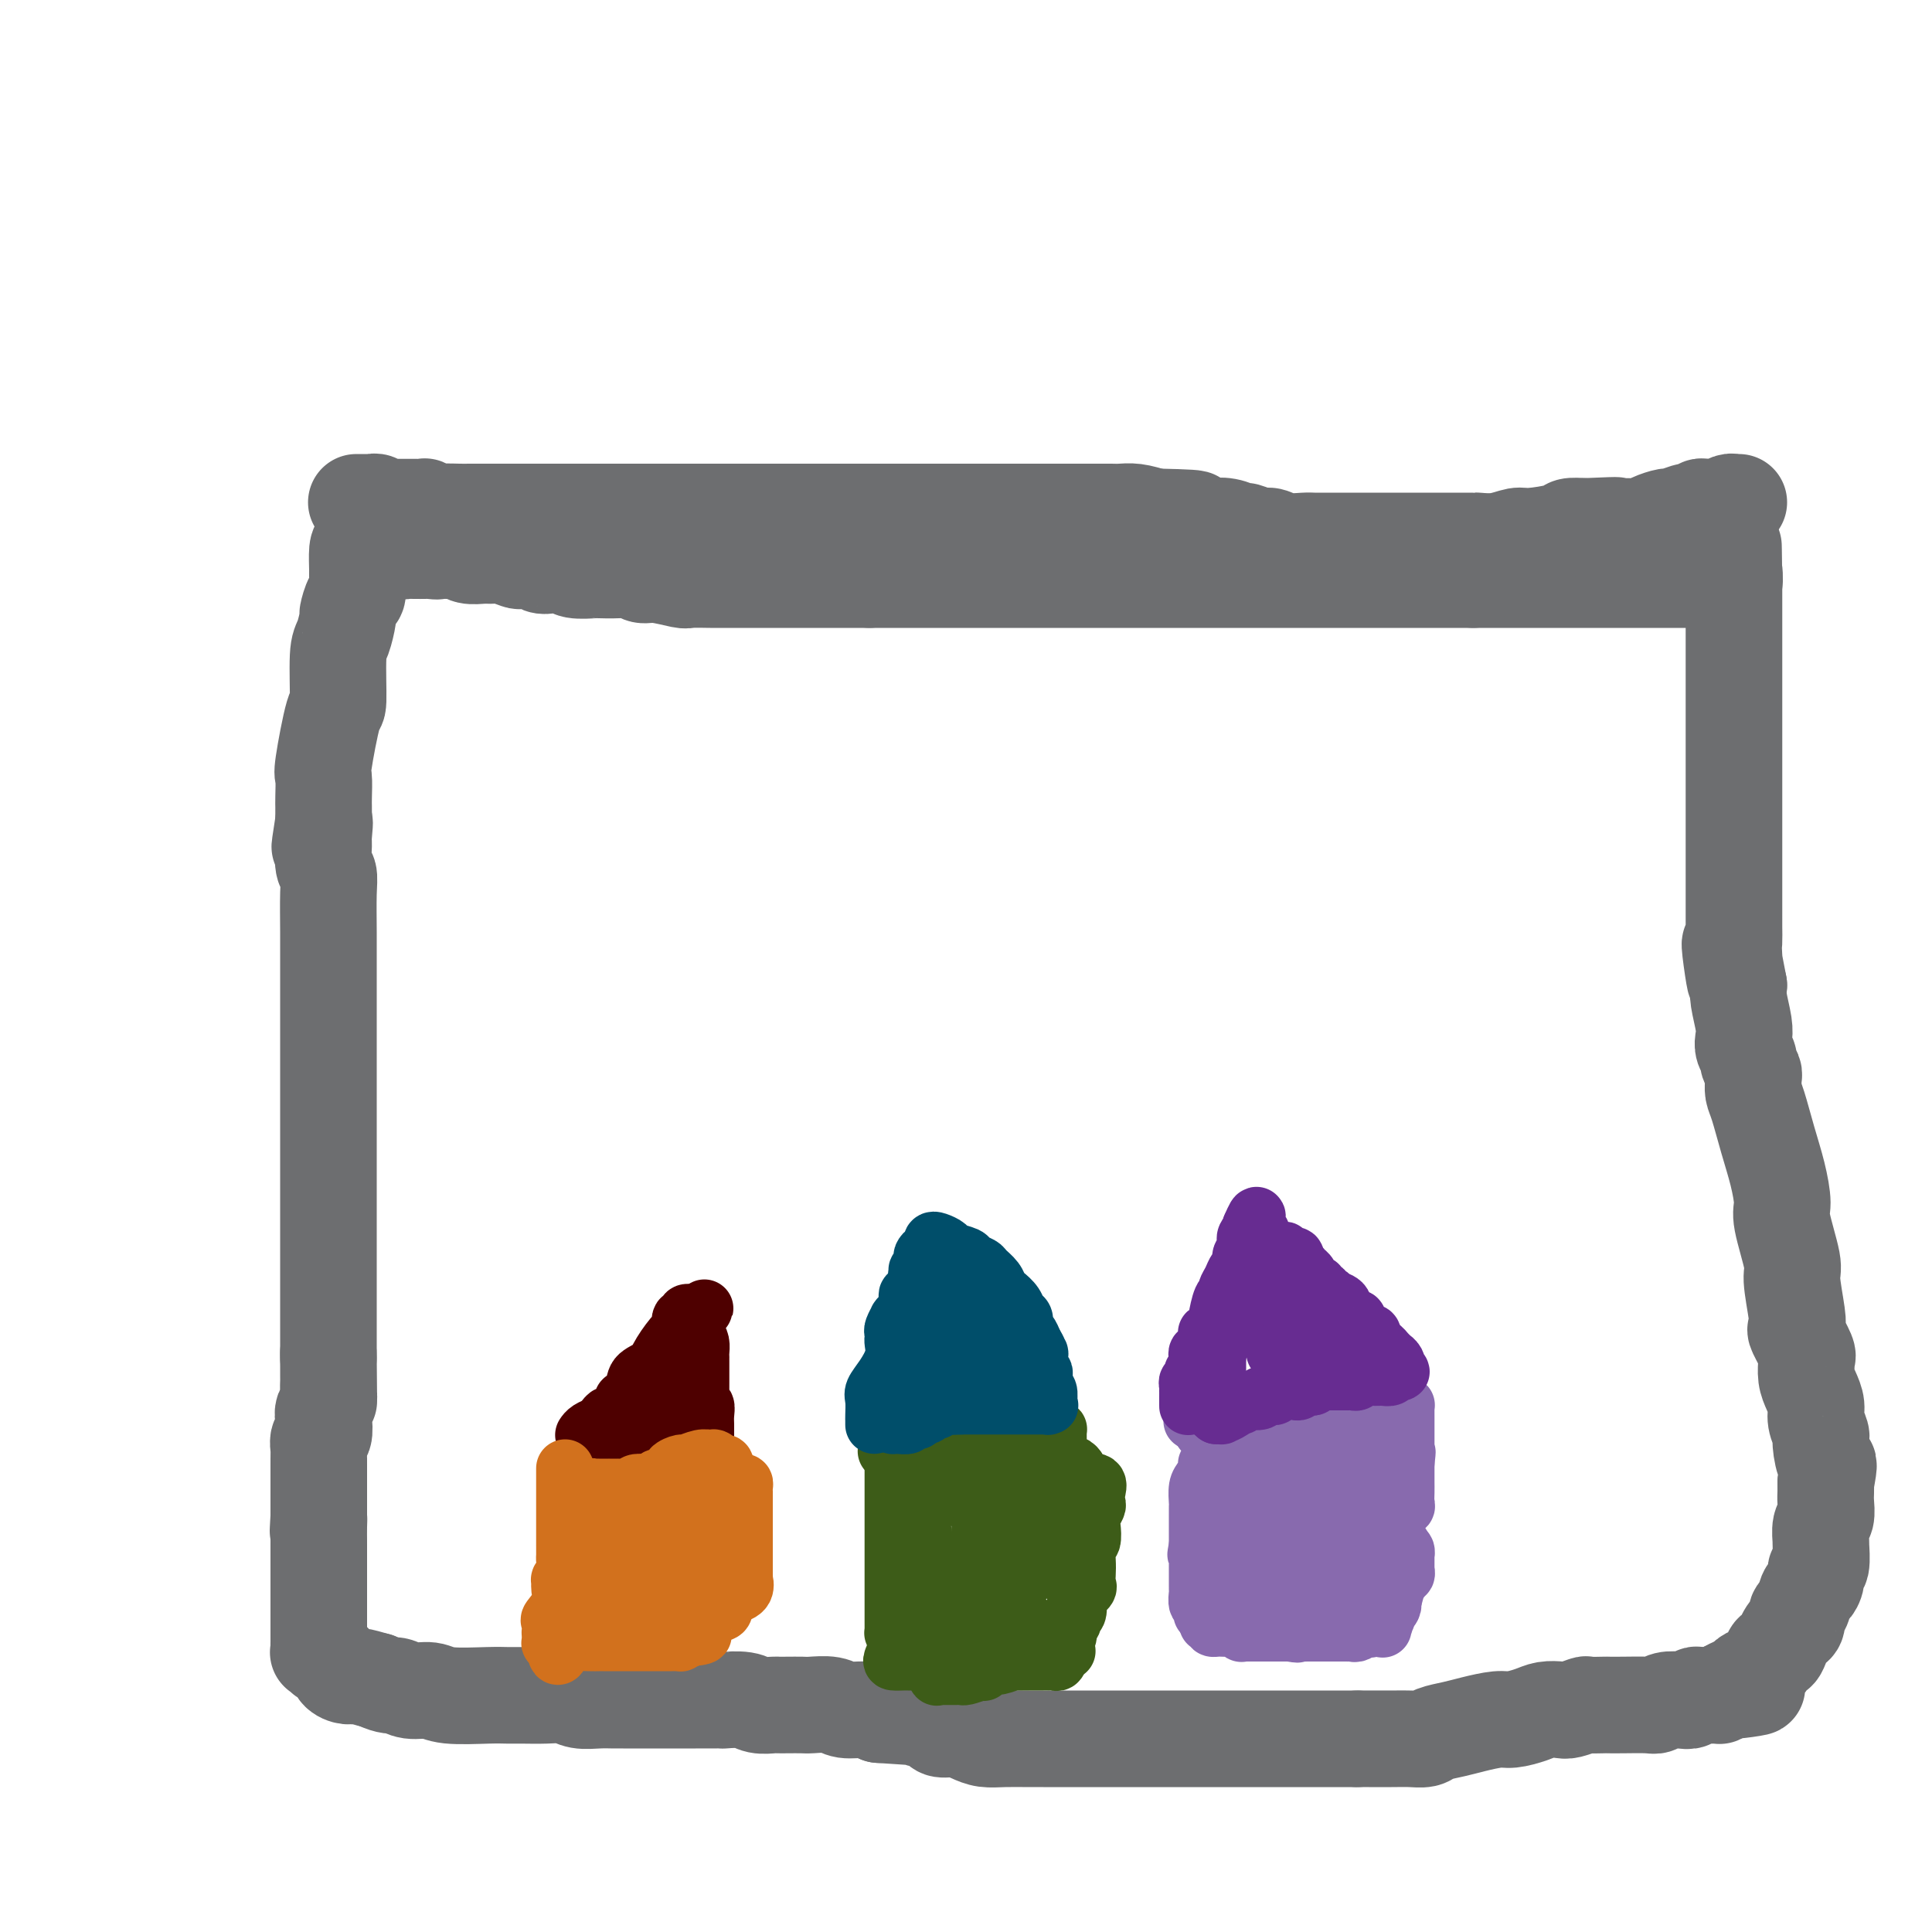 <svg viewBox='0 0 400 400' version='1.1' xmlns='http://www.w3.org/2000/svg' xmlns:xlink='http://www.w3.org/1999/xlink'><g fill='none' stroke='#6D6E70' stroke-width='20' stroke-linecap='round' stroke-linejoin='round'><path d='M77,106c-0.053,0.423 -0.105,0.845 0,1c0.105,0.155 0.368,0.042 0,1c-0.368,0.958 -1.366,2.986 -2,4c-0.634,1.014 -0.905,1.015 -1,2c-0.095,0.985 -0.015,2.955 0,4c0.015,1.045 -0.034,1.166 0,2c0.034,0.834 0.150,2.380 0,3c-0.150,0.620 -0.566,0.312 -1,1c-0.434,0.688 -0.886,2.372 -1,3c-0.114,0.628 0.111,0.201 0,1c-0.111,0.799 -0.559,2.824 -1,4c-0.441,1.176 -0.875,1.503 -1,4c-0.125,2.497 0.057,7.166 0,9c-0.057,1.834 -0.355,0.834 -1,3c-0.645,2.166 -1.637,7.497 -2,10c-0.363,2.503 -0.097,2.179 0,3c0.097,0.821 0.026,2.787 0,4c-0.026,1.213 -0.007,1.673 0,2c0.007,0.327 0.002,0.522 0,1c-0.002,0.478 -0.001,1.239 0,2'/><path d='M67,170c-1.546,10.023 -0.410,3.079 0,1c0.410,-2.079 0.096,0.705 0,2c-0.096,1.295 0.027,1.099 0,2c-0.027,0.901 -0.203,2.897 0,4c0.203,1.103 0.787,1.311 1,2c0.213,0.689 0.057,1.859 0,4c-0.057,2.141 -0.015,5.252 0,8c0.015,2.748 0.004,5.131 0,7c-0.004,1.869 -0.001,3.222 0,5c0.001,1.778 0.000,3.979 0,6c-0.000,2.021 -0.000,3.861 0,7c0.000,3.139 0.000,7.578 0,10c-0.000,2.422 -0.000,2.828 0,4c0.000,1.172 0.000,3.109 0,5c-0.000,1.891 -0.000,3.736 0,6c0.000,2.264 0.000,4.949 0,6c-0.000,1.051 -0.000,0.470 0,1c0.000,0.530 0.000,2.172 0,4c-0.000,1.828 -0.000,3.843 0,5c0.000,1.157 0.000,1.455 0,2c-0.000,0.545 -0.000,1.338 0,2c0.000,0.662 0.000,1.192 0,2c-0.000,0.808 -0.000,1.892 0,3c0.000,1.108 0.000,2.238 0,3c-0.000,0.762 -0.000,1.156 0,2c0.000,0.844 0.000,2.139 0,3c-0.000,0.861 -0.000,1.289 0,2c0.000,0.711 0.000,1.706 0,2c-0.000,0.294 -0.000,-0.113 0,0c0.000,0.113 0.000,0.747 0,1c0.000,0.253 0.000,0.127 0,0'/><path d='M68,281c0.155,17.330 0.042,5.153 0,1c-0.042,-4.153 -0.011,-0.284 0,1c0.011,1.284 0.004,-0.018 0,0c-0.004,0.018 -0.005,1.356 0,2c0.005,0.644 0.015,0.594 0,1c-0.015,0.406 -0.056,1.268 0,2c0.056,0.732 0.207,1.333 0,2c-0.207,0.667 -0.774,1.401 -1,2c-0.226,0.599 -0.113,1.064 0,2c0.113,0.936 0.226,2.345 0,3c-0.226,0.655 -0.793,0.558 -1,1c-0.207,0.442 -0.056,1.424 0,2c0.056,0.576 0.015,0.745 0,1c-0.015,0.255 -0.004,0.597 0,1c0.004,0.403 0.001,0.868 0,1c-0.001,0.132 -0.000,-0.070 0,0c0.000,0.070 0.000,0.413 0,1c-0.000,0.587 -0.000,1.417 0,2c0.000,0.583 0.000,0.919 0,1c-0.000,0.081 -0.000,-0.091 0,0c0.000,0.091 0.000,0.447 0,1c-0.000,0.553 -0.000,1.303 0,2c0.000,0.697 0.000,1.342 0,2c-0.000,0.658 -0.000,1.329 0,2'/><path d='M66,314c-0.309,5.317 -0.083,2.110 0,1c0.083,-1.110 0.022,-0.122 0,1c-0.022,1.122 -0.006,2.377 0,3c0.006,0.623 0.002,0.614 0,1c-0.002,0.386 -0.000,1.168 0,2c0.000,0.832 0.000,1.715 0,2c-0.000,0.285 -0.000,-0.026 0,0c0.000,0.026 0.000,0.391 0,1c-0.000,0.609 -0.000,1.462 0,2c0.000,0.538 0.000,0.759 0,1c-0.000,0.241 -0.000,0.501 0,1c0.000,0.499 -0.000,1.237 0,2c0.000,0.763 0.000,1.552 0,2c-0.000,0.448 -0.000,0.555 0,1c0.000,0.445 0.000,1.229 0,2c-0.000,0.771 -0.000,1.530 0,2c0.000,0.470 0.000,0.651 0,1c-0.000,0.349 -0.001,0.864 0,1c0.001,0.136 0.005,-0.108 0,0c-0.005,0.108 -0.017,0.568 0,1c0.017,0.432 0.064,0.836 0,1c-0.064,0.164 -0.239,0.089 0,0c0.239,-0.089 0.894,-0.192 1,0c0.106,0.192 -0.335,0.678 0,1c0.335,0.322 1.446,0.481 2,1c0.554,0.519 0.551,1.397 1,2c0.449,0.603 1.352,0.932 2,1c0.648,0.068 1.042,-0.123 2,0c0.958,0.123 2.479,0.562 4,1'/><path d='M78,348c2.636,1.244 3.227,0.855 4,1c0.773,0.145 1.729,0.823 3,1c1.271,0.177 2.855,-0.149 4,0c1.145,0.149 1.849,0.772 4,1c2.151,0.228 5.748,0.060 8,0c2.252,-0.060 3.158,-0.012 4,0c0.842,0.012 1.622,-0.011 3,0c1.378,0.011 3.356,0.055 5,0c1.644,-0.055 2.953,-0.211 4,0c1.047,0.211 1.830,0.789 3,1c1.170,0.211 2.725,0.057 4,0c1.275,-0.057 2.270,-0.015 3,0c0.730,0.015 1.196,0.004 2,0c0.804,-0.004 1.945,-0.001 3,0c1.055,0.001 2.025,0.000 3,0c0.975,-0.000 1.957,0.000 3,0c1.043,-0.000 2.149,-0.001 3,0c0.851,0.001 1.448,0.004 3,0c1.552,-0.004 4.059,-0.015 5,0c0.941,0.015 0.318,0.057 1,0c0.682,-0.057 2.671,-0.211 4,0c1.329,0.211 1.998,0.789 3,1c1.002,0.211 2.335,0.057 3,0c0.665,-0.057 0.660,-0.016 1,0c0.340,0.016 1.023,0.008 2,0c0.977,-0.008 2.246,-0.017 3,0c0.754,0.017 0.992,0.060 2,0c1.008,-0.060 2.786,-0.222 4,0c1.214,0.222 1.865,0.829 3,1c1.135,0.171 2.753,-0.094 4,0c1.247,0.094 2.124,0.547 3,1'/><path d='M182,355c16.417,1.100 5.460,0.350 2,0c-3.460,-0.350 0.577,-0.300 3,0c2.423,0.300 3.233,0.850 4,1c0.767,0.150 1.493,-0.101 2,0c0.507,0.101 0.796,0.553 1,1c0.204,0.447 0.324,0.890 1,1c0.676,0.110 1.906,-0.114 3,0c1.094,0.114 2.050,0.567 3,1c0.950,0.433 1.895,0.848 3,1c1.105,0.152 2.370,0.041 4,0c1.630,-0.041 3.625,-0.011 5,0c1.375,0.011 2.130,0.003 3,0c0.870,-0.003 1.856,-0.001 3,0c1.144,0.001 2.445,0.000 4,0c1.555,-0.000 3.365,-0.000 5,0c1.635,0.000 3.097,0.000 4,0c0.903,-0.000 1.248,-0.000 2,0c0.752,0.000 1.912,0.000 3,0c1.088,-0.000 2.104,-0.000 3,0c0.896,0.000 1.673,0.000 3,0c1.327,-0.000 3.204,-0.000 5,0c1.796,0.000 3.511,0.000 5,0c1.489,-0.000 2.753,-0.000 4,0c1.247,0.000 2.475,0.000 4,0c1.525,-0.000 3.345,-0.000 4,0c0.655,0.000 0.146,0.000 1,0c0.854,-0.000 3.071,-0.000 4,0c0.929,0.000 0.568,0.000 1,0c0.432,-0.000 1.655,-0.000 3,0c1.345,0.000 2.813,0.000 4,0c1.187,-0.000 2.094,-0.000 3,0'/><path d='M281,360c12.402,-0.001 4.907,-0.003 3,0c-1.907,0.003 1.774,0.012 4,0c2.226,-0.012 2.995,-0.044 4,0c1.005,0.044 2.244,0.166 3,0c0.756,-0.166 1.030,-0.618 2,-1c0.970,-0.382 2.637,-0.694 4,-1c1.363,-0.306 2.423,-0.608 4,-1c1.577,-0.392 3.673,-0.876 5,-1c1.327,-0.124 1.887,0.111 3,0c1.113,-0.111 2.779,-0.570 4,-1c1.221,-0.430 1.999,-0.833 3,-1c1.001,-0.167 2.227,-0.097 3,0c0.773,0.097 1.095,0.222 2,0c0.905,-0.222 2.393,-0.792 3,-1c0.607,-0.208 0.334,-0.056 1,0c0.666,0.056 2.272,0.016 3,0c0.728,-0.016 0.578,-0.008 1,0c0.422,0.008 1.415,0.016 3,0c1.585,-0.016 3.762,-0.056 5,0c1.238,0.056 1.536,0.207 2,0c0.464,-0.207 1.093,-0.774 2,-1c0.907,-0.226 2.093,-0.113 3,0c0.907,0.113 1.535,0.226 2,0c0.465,-0.226 0.768,-0.793 1,-1c0.232,-0.207 0.392,-0.056 1,0c0.608,0.056 1.665,0.016 2,0c0.335,-0.016 -0.051,-0.007 0,0c0.051,0.007 0.539,0.012 1,0c0.461,-0.012 0.893,-0.042 1,0c0.107,0.042 -0.112,0.155 0,0c0.112,-0.155 0.556,-0.577 1,-1'/><path d='M357,350c12.201,-1.482 4.705,-0.186 2,0c-2.705,0.186 -0.617,-0.739 0,-1c0.617,-0.261 -0.237,0.140 0,0c0.237,-0.140 1.565,-0.821 2,-1c0.435,-0.179 -0.024,0.145 0,0c0.024,-0.145 0.531,-0.760 1,-1c0.469,-0.240 0.899,-0.104 1,0c0.101,0.104 -0.128,0.178 0,0c0.128,-0.178 0.612,-0.606 1,-1c0.388,-0.394 0.681,-0.752 1,-1c0.319,-0.248 0.663,-0.385 1,-1c0.337,-0.615 0.667,-1.709 1,-2c0.333,-0.291 0.667,0.222 1,0c0.333,-0.222 0.663,-1.177 1,-2c0.337,-0.823 0.682,-1.514 1,-2c0.318,-0.486 0.610,-0.768 1,-1c0.390,-0.232 0.878,-0.415 1,-1c0.122,-0.585 -0.121,-1.574 0,-2c0.121,-0.426 0.606,-0.290 1,-1c0.394,-0.710 0.698,-2.267 1,-3c0.302,-0.733 0.603,-0.642 1,-1c0.397,-0.358 0.891,-1.165 1,-2c0.109,-0.835 -0.168,-1.698 0,-2c0.168,-0.302 0.781,-0.044 1,-1c0.219,-0.956 0.045,-3.128 0,-4c-0.045,-0.872 0.041,-0.446 0,-1c-0.041,-0.554 -0.207,-2.088 0,-3c0.207,-0.912 0.787,-1.203 1,-2c0.213,-0.797 0.057,-2.099 0,-3c-0.057,-0.901 -0.016,-1.400 0,-2c0.016,-0.600 0.008,-1.300 0,-2'/><path d='M378,307c0.993,-5.172 0.477,-3.601 0,-4c-0.477,-0.399 -0.915,-2.767 -1,-4c-0.085,-1.233 0.184,-1.330 0,-2c-0.184,-0.670 -0.820,-1.913 -1,-3c-0.180,-1.087 0.095,-2.018 0,-3c-0.095,-0.982 -0.559,-2.014 -1,-3c-0.441,-0.986 -0.858,-1.925 -1,-3c-0.142,-1.075 -0.010,-2.287 0,-3c0.010,-0.713 -0.101,-0.928 0,-1c0.101,-0.072 0.415,-0.001 0,-1c-0.415,-0.999 -1.559,-3.066 -2,-4c-0.441,-0.934 -0.178,-0.733 0,-1c0.178,-0.267 0.273,-1.003 0,-3c-0.273,-1.997 -0.912,-5.256 -1,-7c-0.088,-1.744 0.377,-1.972 0,-4c-0.377,-2.028 -1.596,-5.856 -2,-8c-0.404,-2.144 0.007,-2.605 0,-4c-0.007,-1.395 -0.433,-3.725 -1,-6c-0.567,-2.275 -1.277,-4.494 -2,-7c-0.723,-2.506 -1.461,-5.300 -2,-7c-0.539,-1.700 -0.881,-2.305 -1,-3c-0.119,-0.695 -0.017,-1.481 0,-2c0.017,-0.519 -0.052,-0.772 0,-1c0.052,-0.228 0.224,-0.431 0,-1c-0.224,-0.569 -0.844,-1.504 -1,-2c-0.156,-0.496 0.151,-0.552 0,-1c-0.151,-0.448 -0.759,-1.289 -1,-2c-0.241,-0.711 -0.116,-1.294 0,-2c0.116,-0.706 0.224,-1.536 0,-3c-0.224,-1.464 -0.778,-3.561 -1,-5c-0.222,-1.439 -0.111,-2.219 0,-3'/><path d='M360,204c-3.011,-16.182 -1.539,-5.137 -1,-2c0.539,3.137 0.144,-1.632 0,-4c-0.144,-2.368 -0.039,-2.333 0,-3c0.039,-0.667 0.010,-2.036 0,-3c-0.010,-0.964 -0.003,-1.523 0,-3c0.003,-1.477 0.001,-3.870 0,-5c-0.001,-1.130 -0.000,-0.995 0,-2c0.000,-1.005 0.000,-3.148 0,-5c-0.000,-1.852 -0.000,-3.412 0,-5c0.000,-1.588 0.000,-3.202 0,-5c-0.000,-1.798 -0.000,-3.778 0,-5c0.000,-1.222 0.000,-1.685 0,-3c-0.000,-1.315 -0.000,-3.483 0,-5c0.000,-1.517 0.000,-2.384 0,-3c-0.000,-0.616 -0.000,-0.980 0,-2c0.000,-1.020 0.000,-2.697 0,-4c-0.000,-1.303 -0.000,-2.233 0,-3c0.000,-0.767 0.000,-1.373 0,-2c-0.000,-0.627 -0.000,-1.276 0,-2c0.000,-0.724 0.000,-1.523 0,-2c-0.000,-0.477 -0.000,-0.632 0,-1c0.000,-0.368 0.000,-0.949 0,-2c-0.000,-1.051 -0.000,-2.572 0,-3c0.000,-0.428 0.000,0.237 0,0c-0.000,-0.237 0.000,-1.377 0,-2c0.000,-0.623 0.000,-0.729 0,-1c0.000,-0.271 0.000,-0.705 0,-1c0.000,-0.295 0.000,-0.450 0,-1c0.000,-0.550 0.000,-1.494 0,-2c0.000,-0.506 0.000,-0.573 0,-1c0.000,-0.427 0.000,-1.213 0,-2'/><path d='M359,120c-0.172,-13.161 -0.103,-4.063 0,-1c0.103,3.063 0.239,0.093 0,-1c-0.239,-1.093 -0.852,-0.308 -1,0c-0.148,0.308 0.168,0.139 0,0c-0.168,-0.139 -0.821,-0.247 -1,0c-0.179,0.247 0.114,0.851 0,1c-0.114,0.149 -0.636,-0.156 -1,0c-0.364,0.156 -0.572,0.774 -1,1c-0.428,0.226 -1.078,0.061 -2,0c-0.922,-0.061 -2.116,-0.016 -3,0c-0.884,0.016 -1.457,0.004 -2,0c-0.543,-0.004 -1.055,-0.001 -2,0c-0.945,0.001 -2.325,0.000 -3,0c-0.675,-0.000 -0.647,-0.000 -1,0c-0.353,0.000 -1.086,0.000 -2,0c-0.914,-0.000 -2.008,-0.000 -3,0c-0.992,0.000 -1.883,0.000 -3,0c-1.117,-0.000 -2.460,-0.000 -4,0c-1.540,0.000 -3.278,0.000 -4,0c-0.722,-0.000 -0.426,-0.000 -1,0c-0.574,0.000 -2.016,0.000 -4,0c-1.984,-0.000 -4.511,-0.000 -6,0c-1.489,0.000 -1.939,0.000 -3,0c-1.061,-0.000 -2.732,-0.000 -4,0c-1.268,0.000 -2.134,0.000 -3,0'/><path d='M305,120c-9.068,0.000 -4.739,-0.000 -4,0c0.739,0.000 -2.112,0.000 -4,0c-1.888,-0.000 -2.812,-0.000 -4,0c-1.188,0.000 -2.641,0.000 -4,0c-1.359,0.000 -2.625,-0.000 -4,0c-1.375,0.000 -2.860,0.000 -4,0c-1.140,0.000 -1.935,-0.000 -3,0c-1.065,0.000 -2.400,0.000 -4,0c-1.600,-0.000 -3.466,0.000 -5,0c-1.534,0.000 -2.736,0.000 -4,0c-1.264,-0.000 -2.591,-0.000 -4,0c-1.409,0.000 -2.900,0.000 -4,0c-1.100,0.000 -1.810,-0.000 -3,0c-1.190,0.000 -2.859,0.000 -4,0c-1.141,0.000 -1.752,0.000 -3,0c-1.248,0.000 -3.131,0.000 -5,0c-1.869,0.000 -3.723,0.000 -5,0c-1.277,0.000 -1.978,0.000 -3,0c-1.022,0.000 -2.366,0.000 -4,0c-1.634,0.000 -3.560,0.000 -6,0c-2.440,0.000 -5.395,0.000 -7,0c-1.605,0.000 -1.860,0.000 -3,0c-1.140,0.000 -3.166,0.000 -5,0c-1.834,0.000 -3.475,0.000 -5,0c-1.525,0.000 -2.934,0.000 -4,0c-1.066,0.000 -1.790,0.000 -3,0c-1.210,0.000 -2.907,0.000 -4,0c-1.093,0.000 -1.582,0.000 -3,0c-1.418,0.000 -3.766,0.000 -5,0c-1.234,0.000 -1.352,0.000 -2,0c-0.648,0.000 -1.824,0.000 -3,0'/><path d='M180,120c-19.895,-0.000 -7.134,-0.000 -3,0c4.134,0.000 -0.360,0.000 -3,0c-2.640,-0.000 -3.424,-0.000 -4,0c-0.576,0.000 -0.942,0.000 -2,0c-1.058,-0.000 -2.809,-0.000 -4,0c-1.191,0.000 -1.822,0.000 -3,0c-1.178,-0.000 -2.904,-0.000 -4,0c-1.096,0.000 -1.561,0.001 -3,0c-1.439,-0.001 -3.852,-0.004 -5,0c-1.148,0.004 -1.032,0.016 -2,0c-0.968,-0.016 -3.022,-0.061 -4,0c-0.978,0.061 -0.882,0.226 -2,0c-1.118,-0.226 -3.449,-0.845 -5,-1c-1.551,-0.155 -2.321,0.154 -3,0c-0.679,-0.154 -1.268,-0.772 -2,-1c-0.732,-0.228 -1.609,-0.065 -3,0c-1.391,0.065 -3.297,0.031 -4,0c-0.703,-0.031 -0.205,-0.060 -1,0c-0.795,0.060 -2.884,0.209 -4,0c-1.116,-0.209 -1.259,-0.774 -2,-1c-0.741,-0.226 -2.081,-0.112 -3,0c-0.919,0.112 -1.419,0.222 -2,0c-0.581,-0.222 -1.244,-0.777 -2,-1c-0.756,-0.223 -1.605,-0.112 -2,0c-0.395,0.112 -0.336,0.227 -1,0c-0.664,-0.227 -2.051,-0.797 -3,-1c-0.949,-0.203 -1.462,-0.041 -2,0c-0.538,0.041 -1.103,-0.041 -2,0c-0.897,0.041 -2.126,0.203 -3,0c-0.874,-0.203 -1.393,-0.772 -2,-1c-0.607,-0.228 -1.304,-0.114 -2,0'/><path d='M93,114c-8.362,-0.928 -4.268,-0.249 -3,0c1.268,0.249 -0.290,0.066 -1,0c-0.710,-0.066 -0.572,-0.017 -1,0c-0.428,0.017 -1.423,0.001 -2,0c-0.577,-0.001 -0.737,0.014 -1,0c-0.263,-0.014 -0.629,-0.056 -1,0c-0.371,0.056 -0.747,0.211 -1,0c-0.253,-0.211 -0.383,-0.789 -1,-1c-0.617,-0.211 -1.720,-0.057 -2,0c-0.280,0.057 0.262,0.015 0,0c-0.262,-0.015 -1.328,-0.004 -2,0c-0.672,0.004 -0.951,0.001 -1,0c-0.049,-0.001 0.131,-0.000 0,0c-0.131,0.000 -0.574,0.000 -1,0c-0.426,-0.000 -0.836,-0.000 -1,0c-0.164,0.000 -0.082,0.000 0,0'/><path d='M74,104c-0.202,0.002 -0.404,0.004 0,0c0.404,-0.004 1.414,-0.015 2,0c0.586,0.015 0.747,0.057 1,0c0.253,-0.057 0.596,-0.211 1,0c0.404,0.211 0.868,0.789 1,1c0.132,0.211 -0.067,0.057 0,0c0.067,-0.057 0.399,-0.015 1,0c0.601,0.015 1.471,0.004 2,0c0.529,-0.004 0.719,-0.001 1,0c0.281,0.001 0.654,0.001 1,0c0.346,-0.001 0.666,-0.001 1,0c0.334,0.001 0.684,0.004 1,0c0.316,-0.004 0.599,-0.015 1,0c0.401,0.015 0.920,0.057 1,0c0.080,-0.057 -0.277,-0.211 0,0c0.277,0.211 1.190,0.788 2,1c0.810,0.212 1.517,0.061 2,0c0.483,-0.061 0.741,-0.030 1,0'/><path d='M93,106c2.852,0.309 0.482,0.083 0,0c-0.482,-0.083 0.922,-0.022 2,0c1.078,0.022 1.828,0.006 2,0c0.172,-0.006 -0.235,-0.002 0,0c0.235,0.002 1.113,0.000 2,0c0.887,-0.000 1.782,-0.000 2,0c0.218,0.000 -0.241,0.000 0,0c0.241,-0.000 1.181,-0.000 2,0c0.819,0.000 1.515,0.000 2,0c0.485,-0.000 0.759,-0.000 1,0c0.241,0.000 0.450,0.000 1,0c0.550,-0.000 1.442,-0.000 2,0c0.558,0.000 0.782,0.000 1,0c0.218,-0.000 0.429,-0.000 1,0c0.571,0.000 1.500,0.000 2,0c0.500,-0.000 0.570,-0.000 1,0c0.430,0.000 1.219,0.000 2,0c0.781,-0.000 1.555,-0.000 2,0c0.445,0.000 0.561,0.000 1,0c0.439,-0.000 1.201,-0.000 2,0c0.799,0.000 1.635,0.000 2,0c0.365,-0.000 0.257,-0.000 1,0c0.743,0.000 2.336,0.000 3,0c0.664,-0.000 0.400,-0.000 1,0c0.600,0.000 2.066,0.000 3,0c0.934,0.000 1.337,-0.000 2,0c0.663,0.000 1.587,0.000 2,0c0.413,0.000 0.317,-0.000 1,0c0.683,0.000 2.145,0.000 3,0c0.855,0.000 1.101,-0.000 2,0c0.899,0.000 2.449,0.000 4,0'/><path d='M145,106c8.375,0.000 3.311,0.000 2,0c-1.311,0.000 1.130,0.000 3,0c1.870,0.000 3.168,0.000 4,0c0.832,-0.000 1.198,0.000 2,0c0.802,-0.000 2.041,0.000 3,0c0.959,0.000 1.639,0.000 3,0c1.361,0.000 3.405,0.000 5,0c1.595,-0.000 2.741,-0.000 4,0c1.259,0.000 2.630,0.000 4,0c1.370,-0.000 2.740,-0.000 4,0c1.260,0.000 2.410,0.000 4,0c1.590,-0.000 3.621,-0.000 5,0c1.379,0.000 2.108,0.000 3,0c0.892,-0.000 1.949,-0.000 3,0c1.051,0.000 2.098,0.000 3,0c0.902,-0.000 1.659,-0.000 2,0c0.341,0.000 0.266,0.000 1,0c0.734,-0.000 2.275,-0.000 3,0c0.725,0.000 0.632,0.000 1,0c0.368,-0.000 1.195,-0.000 2,0c0.805,0.000 1.587,0.000 2,0c0.413,-0.000 0.457,-0.000 1,0c0.543,0.000 1.586,0.000 3,0c1.414,-0.000 3.198,-0.000 5,0c1.802,0.000 3.623,0.000 5,0c1.377,-0.000 2.311,-0.001 3,0c0.689,0.001 1.135,0.003 2,0c0.865,-0.003 2.149,-0.011 3,0c0.851,0.011 1.267,0.041 2,0c0.733,-0.041 1.781,-0.155 3,0c1.219,0.155 2.610,0.577 4,1'/><path d='M239,107c15.107,0.322 5.873,0.626 3,1c-2.873,0.374 0.615,0.817 3,1c2.385,0.183 3.668,0.106 5,0c1.332,-0.106 2.712,-0.240 4,0c1.288,0.240 2.482,0.853 3,1c0.518,0.147 0.359,-0.171 1,0c0.641,0.171 2.083,0.830 3,1c0.917,0.170 1.308,-0.151 2,0c0.692,0.151 1.684,0.772 3,1c1.316,0.228 2.956,0.061 4,0c1.044,-0.061 1.491,-0.016 2,0c0.509,0.016 1.081,0.004 2,0c0.919,-0.004 2.186,-0.001 3,0c0.814,0.001 1.175,0.000 2,0c0.825,-0.000 2.113,-0.000 3,0c0.887,0.000 1.372,0.000 2,0c0.628,-0.000 1.397,-0.000 2,0c0.603,0.000 1.039,0.000 2,0c0.961,-0.000 2.447,-0.000 3,0c0.553,0.000 0.173,0.000 1,0c0.827,-0.000 2.859,-0.000 4,0c1.141,0.000 1.389,0.001 2,0c0.611,-0.001 1.585,-0.004 3,0c1.415,0.004 3.271,0.016 4,0c0.729,-0.016 0.332,-0.060 1,0c0.668,0.060 2.401,0.222 4,0c1.599,-0.222 3.064,-0.830 4,-1c0.936,-0.170 1.344,0.099 3,0c1.656,-0.099 4.561,-0.565 6,-1c1.439,-0.435 1.411,-0.839 2,-1c0.589,-0.161 1.794,-0.081 3,0'/><path d='M328,109c10.499,-0.464 5.748,-0.124 4,0c-1.748,0.124 -0.492,0.030 1,0c1.492,-0.030 3.220,0.002 4,0c0.780,-0.002 0.613,-0.038 1,0c0.387,0.038 1.330,0.150 2,0c0.670,-0.150 1.069,-0.562 2,-1c0.931,-0.438 2.396,-0.901 3,-1c0.604,-0.099 0.347,0.166 1,0c0.653,-0.166 2.216,-0.762 3,-1c0.784,-0.238 0.788,-0.116 1,0c0.212,0.116 0.631,0.227 1,0c0.369,-0.227 0.686,-0.793 1,-1c0.314,-0.207 0.623,-0.056 1,0c0.377,0.056 0.821,0.016 1,0c0.179,-0.016 0.093,-0.008 0,0c-0.093,0.008 -0.193,0.016 0,0c0.193,-0.016 0.679,-0.057 1,0c0.321,0.057 0.477,0.211 1,0c0.523,-0.211 1.412,-0.789 2,-1c0.588,-0.211 0.876,-0.057 1,0c0.124,0.057 0.085,0.015 0,0c-0.085,-0.015 -0.215,-0.004 0,0c0.215,0.004 0.776,0.001 1,0c0.224,-0.001 0.112,-0.001 0,0'/></g>
<g fill='none' stroke='#4E0000' stroke-width='12' stroke-linecap='round' stroke-linejoin='round'><path d='M121,297c-0.059,0.088 -0.118,0.177 0,0c0.118,-0.177 0.411,-0.619 1,-1c0.589,-0.381 1.472,-0.702 2,-1c0.528,-0.298 0.700,-0.572 1,-1c0.300,-0.428 0.729,-1.009 1,-1c0.271,0.009 0.385,0.609 1,0c0.615,-0.609 1.730,-2.428 2,-3c0.270,-0.572 -0.305,0.102 0,0c0.305,-0.102 1.489,-0.981 2,-2c0.511,-1.019 0.347,-2.180 1,-3c0.653,-0.820 2.121,-1.299 3,-2c0.879,-0.701 1.168,-1.623 2,-3c0.832,-1.377 2.208,-3.210 3,-4c0.792,-0.790 1.000,-0.538 1,-1c0.000,-0.462 -0.207,-1.638 0,-2c0.207,-0.362 0.829,0.088 1,0c0.171,-0.088 -0.108,-0.716 0,-1c0.108,-0.284 0.602,-0.224 1,0c0.398,0.224 0.699,0.612 1,1'/><path d='M144,273c3.574,-3.870 1.010,-1.544 0,0c-1.010,1.544 -0.467,2.308 0,3c0.467,0.692 0.857,1.312 1,2c0.143,0.688 0.038,1.442 0,2c-0.038,0.558 -0.010,0.919 0,1c0.010,0.081 0.003,-0.119 0,0c-0.003,0.119 -0.001,0.557 0,1c0.001,0.443 0.000,0.892 0,1c-0.000,0.108 -0.000,-0.126 0,0c0.000,0.126 -0.000,0.610 0,1c0.000,0.390 0.000,0.685 0,1c-0.000,0.315 -0.001,0.649 0,1c0.001,0.351 0.004,0.719 0,1c-0.004,0.281 -0.015,0.474 0,1c0.015,0.526 0.057,1.387 0,2c-0.057,0.613 -0.211,0.980 0,1c0.211,0.020 0.789,-0.308 1,0c0.211,0.308 0.057,1.252 0,2c-0.057,0.748 -0.015,1.300 0,2c0.015,0.700 0.005,1.546 0,2c-0.005,0.454 -0.004,0.514 0,1c0.004,0.486 0.011,1.398 0,2c-0.011,0.602 -0.042,0.893 0,1c0.042,0.107 0.155,0.031 0,0c-0.155,-0.031 -0.577,-0.015 -1,0'/><path d='M145,301c0.169,4.332 0.090,1.160 0,0c-0.090,-1.160 -0.193,-0.310 -1,0c-0.807,0.310 -2.319,0.079 -3,0c-0.681,-0.079 -0.531,-0.007 -1,0c-0.469,0.007 -1.558,-0.051 -2,0c-0.442,0.051 -0.236,0.210 -1,0c-0.764,-0.210 -2.499,-0.788 -3,-1c-0.501,-0.212 0.231,-0.057 0,0c-0.231,0.057 -1.424,0.015 -2,0c-0.576,-0.015 -0.535,-0.004 -1,0c-0.465,0.004 -1.438,0.001 -2,0c-0.562,-0.001 -0.715,-0.000 -1,0c-0.285,0.000 -0.702,-0.000 -1,0c-0.298,0.000 -0.477,0.001 -1,0c-0.523,-0.001 -1.392,-0.003 -2,0c-0.608,0.003 -0.957,0.011 -1,0c-0.043,-0.011 0.219,-0.041 0,0c-0.219,0.041 -0.920,0.155 -1,0c-0.080,-0.155 0.460,-0.577 1,-1'/><path d='M123,299c-3.496,-0.263 -1.235,0.080 0,0c1.235,-0.080 1.444,-0.582 2,-1c0.556,-0.418 1.458,-0.753 2,-1c0.542,-0.247 0.723,-0.405 1,-1c0.277,-0.595 0.648,-1.628 1,-2c0.352,-0.372 0.683,-0.084 1,0c0.317,0.084 0.620,-0.038 1,0c0.380,0.038 0.837,0.234 1,0c0.163,-0.234 0.033,-0.899 0,-1c-0.033,-0.101 0.030,0.361 0,0c-0.030,-0.361 -0.153,-1.546 0,-2c0.153,-0.454 0.581,-0.177 1,0c0.419,0.177 0.830,0.254 1,0c0.170,-0.254 0.101,-0.839 0,-1c-0.101,-0.161 -0.234,0.103 0,0c0.234,-0.103 0.836,-0.574 1,-1c0.164,-0.426 -0.110,-0.807 0,-1c0.110,-0.193 0.603,-0.198 1,0c0.397,0.198 0.699,0.599 1,1'/><path d='M137,289c2.057,-1.430 0.201,-0.006 0,1c-0.201,1.006 1.253,1.594 2,2c0.747,0.406 0.789,0.631 1,1c0.211,0.369 0.593,0.882 1,1c0.407,0.118 0.840,-0.161 1,0c0.160,0.161 0.046,0.760 0,1c-0.046,0.240 -0.023,0.120 0,0'/></g>
<g fill='none' stroke='#D2711D' stroke-width='12' stroke-linecap='round' stroke-linejoin='round'><path d='M117,304c-0.000,1.352 -0.000,2.704 0,3c0.000,0.296 0.000,-0.464 0,0c-0.000,0.464 -0.000,2.152 0,3c0.000,0.848 0.000,0.857 0,1c-0.000,0.143 -0.000,0.422 0,1c0.000,0.578 0.000,1.455 0,2c-0.000,0.545 -0.000,0.757 0,1c0.000,0.243 0.000,0.517 0,1c-0.000,0.483 -0.000,1.175 0,2c0.000,0.825 0.001,1.782 0,2c-0.001,0.218 -0.004,-0.301 0,0c0.004,0.301 0.015,1.424 0,2c-0.015,0.576 -0.057,0.604 0,1c0.057,0.396 0.214,1.158 0,2c-0.214,0.842 -0.797,1.763 -1,2c-0.203,0.237 -0.026,-0.212 0,0c0.026,0.212 -0.098,1.084 0,2c0.098,0.916 0.419,1.875 0,3c-0.419,1.125 -1.576,2.414 -2,3c-0.424,0.586 -0.114,0.469 0,1c0.114,0.531 0.033,1.711 0,2c-0.033,0.289 -0.019,-0.314 0,0c0.019,0.314 0.044,1.546 0,2c-0.044,0.454 -0.155,0.130 0,0c0.155,-0.130 0.578,-0.065 1,0'/><path d='M115,340c0.088,5.569 1.309,1.492 2,0c0.691,-1.492 0.853,-0.400 1,0c0.147,0.400 0.280,0.107 1,0c0.720,-0.107 2.028,-0.029 3,0c0.972,0.029 1.607,0.008 2,0c0.393,-0.008 0.544,-0.002 1,0c0.456,0.002 1.217,0.001 2,0c0.783,-0.001 1.590,-0.000 2,0c0.410,0.000 0.425,0.000 1,0c0.575,-0.000 1.712,-0.000 2,0c0.288,0.000 -0.272,0.000 0,0c0.272,-0.000 1.377,-0.000 2,0c0.623,0.000 0.763,0.000 1,0c0.237,-0.000 0.571,-0.000 1,0c0.429,0.000 0.955,0.000 1,0c0.045,-0.000 -0.390,-0.000 0,0c0.390,0.000 1.606,0.001 2,0c0.394,-0.001 -0.032,-0.003 0,0c0.032,0.003 0.524,0.011 1,0c0.476,-0.011 0.936,-0.041 1,0c0.064,0.041 -0.267,0.155 0,0c0.267,-0.155 1.134,-0.577 2,-1'/><path d='M143,339c4.502,-0.405 1.755,-0.918 1,-1c-0.755,-0.082 0.480,0.268 1,0c0.520,-0.268 0.323,-1.153 1,-2c0.677,-0.847 2.227,-1.654 3,-2c0.773,-0.346 0.767,-0.230 1,-1c0.233,-0.770 0.703,-2.426 1,-3c0.297,-0.574 0.419,-0.067 1,0c0.581,0.067 1.620,-0.307 2,-1c0.380,-0.693 0.102,-1.706 0,-2c-0.102,-0.294 -0.027,0.131 0,0c0.027,-0.131 0.007,-0.818 0,-1c-0.007,-0.182 -0.002,0.141 0,0c0.002,-0.141 0.001,-0.746 0,-1c-0.001,-0.254 -0.000,-0.159 0,0c0.000,0.159 0.000,0.381 0,0c-0.000,-0.381 -0.000,-1.364 0,-2c0.000,-0.636 0.000,-0.925 0,-1c-0.000,-0.075 -0.000,0.064 0,0c0.000,-0.064 0.000,-0.333 0,-1c-0.000,-0.667 -0.000,-1.733 0,-2c0.000,-0.267 0.000,0.266 0,0c-0.000,-0.266 -0.000,-1.329 0,-2c0.000,-0.671 0.000,-0.950 0,-1c-0.000,-0.050 -0.000,0.127 0,0c0.000,-0.127 0.000,-0.560 0,-1c-0.000,-0.440 -0.000,-0.887 0,-1c0.000,-0.113 0.000,0.110 0,0c-0.000,-0.110 -0.000,-0.552 0,-1c0.000,-0.448 0.000,-0.904 0,-1c-0.000,-0.096 -0.000,0.166 0,0c0.000,-0.166 0.000,-0.762 0,-1c-0.000,-0.238 0.000,-0.119 0,0'/><path d='M154,311c0.000,-2.947 0.001,-1.316 0,-1c-0.001,0.316 -0.003,-0.685 0,-1c0.003,-0.315 0.011,0.055 0,0c-0.011,-0.055 -0.041,-0.537 0,-1c0.041,-0.463 0.152,-0.908 0,-1c-0.152,-0.092 -0.566,0.168 -1,0c-0.434,-0.168 -0.887,-0.766 -1,-1c-0.113,-0.234 0.114,-0.105 0,0c-0.114,0.105 -0.569,0.187 -1,0c-0.431,-0.187 -0.836,-0.642 -1,-1c-0.164,-0.358 -0.085,-0.617 0,-1c0.085,-0.383 0.176,-0.888 0,-1c-0.176,-0.112 -0.618,0.170 -1,0c-0.382,-0.170 -0.703,-0.792 -1,-1c-0.297,-0.208 -0.571,-0.000 -1,0c-0.429,0.000 -1.014,-0.206 -2,0c-0.986,0.206 -2.373,0.825 -3,1c-0.627,0.175 -0.493,-0.093 -1,0c-0.507,0.093 -1.656,0.547 -2,1c-0.344,0.453 0.118,0.906 0,1c-0.118,0.094 -0.815,-0.171 -1,0c-0.185,0.171 0.143,0.777 0,1c-0.143,0.223 -0.756,0.064 -1,0c-0.244,-0.064 -0.117,-0.031 0,0c0.117,0.031 0.225,0.061 0,0c-0.225,-0.061 -0.781,-0.212 -1,0c-0.219,0.212 -0.100,0.789 0,1c0.100,0.211 0.181,0.057 0,0c-0.181,-0.057 -0.626,-0.015 -1,0c-0.374,0.015 -0.678,0.004 -1,0c-0.322,-0.004 -0.661,-0.002 -1,0'/><path d='M133,307c-2.576,0.713 -1.517,-0.005 -1,0c0.517,0.005 0.493,0.733 0,1c-0.493,0.267 -1.455,0.071 -2,0c-0.545,-0.071 -0.672,-0.019 -1,0c-0.328,0.019 -0.857,0.005 -1,0c-0.143,-0.005 0.099,-0.001 0,0c-0.099,0.001 -0.538,0.000 -1,0c-0.462,-0.000 -0.946,0.000 -1,0c-0.054,-0.000 0.321,-0.001 0,0c-0.321,0.001 -1.340,0.004 -2,0c-0.660,-0.004 -0.962,-0.016 -1,0c-0.038,0.016 0.186,0.060 0,0c-0.186,-0.060 -0.783,-0.223 -1,0c-0.217,0.223 -0.054,0.833 0,1c0.054,0.167 0.000,-0.109 0,0c-0.000,0.109 0.052,0.602 0,1c-0.052,0.398 -0.210,0.699 0,1c0.210,0.301 0.788,0.600 1,1c0.212,0.400 0.057,0.901 0,2c-0.057,1.099 -0.015,2.796 0,4c0.015,1.204 0.004,1.915 0,3c-0.004,1.085 -0.002,2.542 0,4'/><path d='M123,325c0.155,2.666 0.041,1.832 0,2c-0.041,0.168 -0.011,1.337 0,2c0.011,0.663 0.003,0.819 0,1c-0.003,0.181 -0.002,0.386 0,1c0.002,0.614 0.004,1.636 0,1c-0.004,-0.636 -0.015,-2.931 0,-5c0.015,-2.069 0.057,-3.914 0,-5c-0.057,-1.086 -0.211,-1.415 0,-2c0.211,-0.585 0.788,-1.427 1,-2c0.212,-0.573 0.061,-0.878 0,-1c-0.061,-0.122 -0.030,-0.061 0,0'/><path d='M124,317c0.565,-2.321 1.479,-0.622 2,0c0.521,0.622 0.651,0.167 1,0c0.349,-0.167 0.919,-0.045 1,0c0.081,0.045 -0.326,0.012 0,0c0.326,-0.012 1.386,-0.003 2,0c0.614,0.003 0.781,0.001 1,0c0.219,-0.001 0.490,-0.000 1,0c0.510,0.000 1.260,0.000 2,0c0.740,-0.000 1.470,-0.001 2,0c0.530,0.001 0.861,0.002 1,0c0.139,-0.002 0.086,-0.008 0,0c-0.086,0.008 -0.205,0.028 0,0c0.205,-0.028 0.735,-0.105 1,0c0.265,0.105 0.267,0.392 0,1c-0.267,0.608 -0.801,1.537 -1,2c-0.199,0.463 -0.061,0.461 0,1c0.061,0.539 0.045,1.621 -1,3c-1.045,1.379 -3.120,3.056 -4,4c-0.880,0.944 -0.564,1.156 -1,2c-0.436,0.844 -1.623,2.321 -2,3c-0.377,0.679 0.057,0.561 0,1c-0.057,0.439 -0.604,1.435 -1,2c-0.396,0.565 -0.642,0.698 -1,1c-0.358,0.302 -0.827,0.774 -1,1c-0.173,0.226 -0.049,0.208 0,0c0.049,-0.208 0.025,-0.604 0,-1'/><path d='M126,337c-1.304,3.009 0.935,0.532 2,-1c1.065,-1.532 0.957,-2.119 1,-2c0.043,0.119 0.239,0.943 1,0c0.761,-0.943 2.087,-3.655 3,-5c0.913,-1.345 1.411,-1.324 2,-2c0.589,-0.676 1.268,-2.050 2,-3c0.732,-0.950 1.517,-1.477 2,-2c0.483,-0.523 0.665,-1.043 1,-2c0.335,-0.957 0.822,-2.351 1,-3c0.178,-0.649 0.048,-0.552 0,-1c-0.048,-0.448 -0.014,-1.441 0,-2c0.014,-0.559 0.007,-0.685 0,-1c-0.007,-0.315 -0.016,-0.820 0,-1c0.016,-0.180 0.056,-0.034 0,0c-0.056,0.034 -0.209,-0.043 0,0c0.209,0.043 0.778,0.208 1,0c0.222,-0.208 0.097,-0.788 0,-1c-0.097,-0.212 -0.165,-0.057 0,0c0.165,0.057 0.562,0.015 1,0c0.438,-0.015 0.917,-0.004 1,0c0.083,0.004 -0.231,0.001 0,0c0.231,-0.001 1.008,-0.000 1,0c-0.008,0.000 -0.801,-0.001 0,0c0.801,0.001 3.195,0.003 4,0c0.805,-0.003 0.020,-0.011 0,0c-0.020,0.011 0.725,0.041 1,0c0.275,-0.041 0.078,-0.155 0,0c-0.078,0.155 -0.039,0.577 0,1'/><path d='M150,312c1.238,0.024 0.332,-0.416 0,0c-0.332,0.416 -0.092,1.689 0,2c0.092,0.311 0.036,-0.338 0,0c-0.036,0.338 -0.052,1.663 0,2c0.052,0.337 0.172,-0.314 0,0c-0.172,0.314 -0.634,1.594 -1,3c-0.366,1.406 -0.634,2.940 -1,4c-0.366,1.060 -0.829,1.647 -1,2c-0.171,0.353 -0.050,0.471 0,1c0.050,0.529 0.028,1.470 0,2c-0.028,0.530 -0.064,0.649 0,1c0.064,0.351 0.227,0.934 0,1c-0.227,0.066 -0.846,-0.385 -1,0c-0.154,0.385 0.155,1.606 0,2c-0.155,0.394 -0.774,-0.038 -1,0c-0.226,0.038 -0.061,0.546 0,1c0.061,0.454 0.016,0.853 0,1c-0.016,0.147 -0.005,0.042 0,0c0.005,-0.042 0.002,-0.021 0,0'/><path d='M145,334c-1.097,3.403 -1.338,0.912 -2,0c-0.662,-0.912 -1.744,-0.244 -2,0c-0.256,0.244 0.316,0.066 0,0c-0.316,-0.066 -1.519,-0.019 -2,0c-0.481,0.019 -0.241,0.009 0,0'/></g>
<g fill='none' stroke='#3D5C18' stroke-width='12' stroke-linecap='round' stroke-linejoin='round'><path d='M185,304c-0.000,0.327 -0.000,0.655 0,1c0.000,0.345 0.000,0.708 0,1c-0.000,0.292 -0.000,0.515 0,1c0.000,0.485 0.000,1.233 0,2c-0.000,0.767 -0.000,1.551 0,2c0.000,0.449 0.000,0.561 0,1c-0.000,0.439 -0.000,1.205 0,2c0.000,0.795 0.000,1.620 0,2c-0.000,0.380 -0.000,0.314 0,1c0.000,0.686 0.000,2.123 0,3c-0.000,0.877 -0.000,1.192 0,2c0.000,0.808 0.000,2.108 0,3c-0.000,0.892 -0.000,1.377 0,2c0.000,0.623 0.000,1.385 0,2c-0.000,0.615 -0.000,1.082 0,2c0.000,0.918 0.000,2.288 0,3c-0.000,0.712 -0.001,0.765 0,1c0.001,0.235 0.003,0.651 0,1c-0.003,0.349 -0.011,0.630 0,1c0.011,0.370 0.041,0.831 0,1c-0.041,0.169 -0.155,0.048 0,0c0.155,-0.048 0.577,-0.024 1,0'/><path d='M186,338c0.468,5.147 1.139,1.013 2,-1c0.861,-2.013 1.914,-1.905 3,-2c1.086,-0.095 2.206,-0.392 3,-1c0.794,-0.608 1.261,-1.526 2,-2c0.739,-0.474 1.749,-0.505 3,-1c1.251,-0.495 2.743,-1.456 4,-2c1.257,-0.544 2.281,-0.671 3,-1c0.719,-0.329 1.134,-0.859 2,-1c0.866,-0.141 2.183,0.106 3,0c0.817,-0.106 1.135,-0.564 2,-1c0.865,-0.436 2.278,-0.849 3,-1c0.722,-0.151 0.753,-0.041 1,0c0.247,0.041 0.711,0.011 1,0c0.289,-0.011 0.403,-0.003 1,0c0.597,0.003 1.675,0.001 2,0c0.325,-0.001 -0.105,-0.000 0,0c0.105,0.000 0.744,0.000 1,0c0.256,-0.000 0.128,-0.000 0,0'/><path d='M222,325c2.923,-0.685 0.730,-0.396 0,-1c-0.730,-0.604 0.001,-2.100 0,-3c-0.001,-0.900 -0.736,-1.203 -1,-2c-0.264,-0.797 -0.057,-2.087 0,-3c0.057,-0.913 -0.036,-1.448 0,-2c0.036,-0.552 0.202,-1.121 0,-2c-0.202,-0.879 -0.772,-2.067 -1,-3c-0.228,-0.933 -0.114,-1.611 0,-2c0.114,-0.389 0.227,-0.489 0,-1c-0.227,-0.511 -0.793,-1.432 -1,-2c-0.207,-0.568 -0.056,-0.782 0,-1c0.056,-0.218 0.015,-0.439 0,-1c-0.015,-0.561 -0.004,-1.460 0,-2c0.004,-0.540 0.002,-0.719 0,-1c-0.002,-0.281 -0.003,-0.664 0,-1c0.003,-0.336 0.011,-0.626 0,-1c-0.011,-0.374 -0.042,-0.832 0,-1c0.042,-0.168 0.156,-0.045 0,0c-0.156,0.045 -0.580,0.012 -1,0c-0.420,-0.012 -0.834,-0.003 -1,0c-0.166,0.003 -0.083,0.002 0,0'/><path d='M217,296c-1.648,-4.486 -3.268,-1.202 -4,0c-0.732,1.202 -0.575,0.322 -1,0c-0.425,-0.322 -1.431,-0.087 -2,0c-0.569,0.087 -0.701,0.027 -1,0c-0.299,-0.027 -0.765,-0.022 -1,0c-0.235,0.022 -0.239,0.062 -1,0c-0.761,-0.062 -2.279,-0.227 -3,0c-0.721,0.227 -0.644,0.845 -1,1c-0.356,0.155 -1.145,-0.155 -2,0c-0.855,0.155 -1.777,0.774 -2,1c-0.223,0.226 0.253,0.061 0,0c-0.253,-0.061 -1.235,-0.016 -2,0c-0.765,0.016 -1.314,0.003 -2,0c-0.686,-0.003 -1.509,0.003 -2,0c-0.491,-0.003 -0.651,-0.015 -1,0c-0.349,0.015 -0.886,0.057 -1,0c-0.114,-0.057 0.194,-0.211 0,0c-0.194,0.211 -0.892,0.789 -1,1c-0.108,0.211 0.374,0.056 0,0c-0.374,-0.056 -1.603,-0.012 -2,0c-0.397,0.012 0.038,-0.007 0,0c-0.038,0.007 -0.549,0.040 -1,0c-0.451,-0.040 -0.843,-0.154 -1,0c-0.157,0.154 -0.078,0.577 0,1'/><path d='M186,300c-4.783,0.679 -1.240,0.376 0,1c1.240,0.624 0.178,2.174 0,3c-0.178,0.826 0.526,0.927 1,2c0.474,1.073 0.716,3.117 1,4c0.284,0.883 0.611,0.605 1,1c0.389,0.395 0.840,1.463 1,2c0.160,0.537 0.029,0.543 0,1c-0.029,0.457 0.045,1.364 0,2c-0.045,0.636 -0.208,1.000 0,1c0.208,-0.000 0.788,-0.365 1,0c0.212,0.365 0.057,1.459 0,2c-0.057,0.541 -0.015,0.527 0,1c0.015,0.473 0.004,1.431 0,2c-0.004,0.569 -0.000,0.748 0,1c0.000,0.252 -0.004,0.578 0,1c0.004,0.422 0.015,0.940 0,1c-0.015,0.060 -0.057,-0.339 0,0c0.057,0.339 0.211,1.414 0,2c-0.211,0.586 -0.789,0.681 -1,1c-0.211,0.319 -0.056,0.860 0,1c0.056,0.140 0.011,-0.121 0,0c-0.011,0.121 0.011,0.624 0,1c-0.011,0.376 -0.056,0.627 0,1c0.056,0.373 0.212,0.869 0,1c-0.212,0.131 -0.793,-0.105 -1,0c-0.207,0.105 -0.041,0.549 0,1c0.041,0.451 -0.041,0.908 0,1c0.041,0.092 0.207,-0.182 0,0c-0.207,0.182 -0.786,0.818 -1,1c-0.214,0.182 -0.061,-0.091 0,0c0.061,0.091 0.031,0.545 0,1'/><path d='M188,336c-0.421,2.811 0.028,1.338 0,1c-0.028,-0.338 -0.531,0.459 -1,1c-0.469,0.541 -0.903,0.824 -1,1c-0.097,0.176 0.144,0.243 0,1c-0.144,0.757 -0.673,2.203 -1,3c-0.327,0.797 -0.454,0.946 0,1c0.454,0.054 1.488,0.015 2,0c0.512,-0.015 0.503,-0.004 1,0c0.497,0.004 1.499,0.001 2,0c0.501,-0.001 0.501,-0.000 1,0c0.499,0.000 1.496,0.000 2,0c0.504,-0.000 0.516,-0.000 1,0c0.484,0.000 1.442,0.000 2,0c0.558,-0.000 0.717,-0.000 1,0c0.283,0.000 0.692,0.000 1,0c0.308,-0.000 0.517,-0.000 1,0c0.483,0.000 1.242,0.000 2,0'/><path d='M201,344c2.820,0.155 1.870,0.041 2,0c0.130,-0.041 1.342,-0.011 2,0c0.658,0.011 0.764,0.003 1,0c0.236,-0.003 0.602,-0.001 1,0c0.398,0.001 0.826,0.000 1,0c0.174,-0.000 0.093,-0.000 0,0c-0.093,0.000 -0.197,0.000 0,0c0.197,-0.000 0.697,-0.000 1,0c0.303,0.000 0.410,0.000 1,0c0.590,-0.000 1.663,0.000 2,0c0.337,-0.000 -0.063,-0.000 0,0c0.063,0.000 0.590,0.000 1,0c0.410,-0.000 0.702,-0.000 1,0c0.298,0.000 0.601,0.000 1,0c0.399,-0.000 0.894,-0.000 1,0c0.106,0.000 -0.178,0.001 0,0c0.178,-0.001 0.818,-0.004 1,0c0.182,0.004 -0.095,0.015 0,0c0.095,-0.015 0.561,-0.056 1,0c0.439,0.056 0.850,0.208 1,0c0.150,-0.208 0.040,-0.777 0,-1c-0.040,-0.223 -0.011,-0.098 0,0c0.011,0.098 0.003,0.171 0,0c-0.003,-0.171 -0.002,-0.585 0,-1'/><path d='M219,342c3.007,-0.318 1.524,-0.114 1,0c-0.524,0.114 -0.087,0.136 0,0c0.087,-0.136 -0.174,-0.432 0,-1c0.174,-0.568 0.783,-1.409 1,-2c0.217,-0.591 0.043,-0.932 0,-1c-0.043,-0.068 0.045,0.138 0,0c-0.045,-0.138 -0.222,-0.618 0,-1c0.222,-0.382 0.842,-0.664 1,-1c0.158,-0.336 -0.146,-0.724 0,-1c0.146,-0.276 0.743,-0.441 1,-1c0.257,-0.559 0.174,-1.514 0,-2c-0.174,-0.486 -0.439,-0.503 0,-1c0.439,-0.497 1.581,-1.475 2,-2c0.419,-0.525 0.116,-0.597 0,-1c-0.116,-0.403 -0.045,-1.137 0,-2c0.045,-0.863 0.064,-1.855 0,-3c-0.064,-1.145 -0.209,-2.443 0,-3c0.209,-0.557 0.774,-0.372 1,-1c0.226,-0.628 0.112,-2.069 0,-3c-0.112,-0.931 -0.224,-1.353 0,-2c0.224,-0.647 0.784,-1.519 1,-2c0.216,-0.481 0.087,-0.573 0,-1c-0.087,-0.427 -0.132,-1.190 0,-2c0.132,-0.810 0.443,-1.665 0,-2c-0.443,-0.335 -1.638,-0.148 -2,0c-0.362,0.148 0.109,0.256 0,0c-0.109,-0.256 -0.799,-0.877 -1,-1c-0.201,-0.123 0.085,0.250 0,0c-0.085,-0.250 -0.543,-1.125 -1,-2'/><path d='M223,304c-0.861,-1.238 -1.015,-0.332 -1,0c0.015,0.332 0.197,0.089 0,0c-0.197,-0.089 -0.775,-0.024 -1,0c-0.225,0.024 -0.098,0.007 0,0c0.098,-0.007 0.167,-0.006 0,0c-0.167,0.006 -0.571,0.016 -1,0c-0.429,-0.016 -0.885,-0.057 -1,0c-0.115,0.057 0.110,0.211 0,0c-0.110,-0.211 -0.554,-0.789 -1,-1c-0.446,-0.211 -0.893,-0.055 -1,0c-0.107,0.055 0.126,0.011 0,0c-0.126,-0.011 -0.612,0.012 -1,0c-0.388,-0.012 -0.678,-0.060 -1,0c-0.322,0.060 -0.677,0.226 -1,0c-0.323,-0.226 -0.613,-0.845 -1,-1c-0.387,-0.155 -0.870,0.155 -1,0c-0.130,-0.155 0.091,-0.773 0,-1c-0.091,-0.227 -0.496,-0.061 -1,0c-0.504,0.061 -1.107,0.016 -2,0c-0.893,-0.016 -2.075,-0.004 -3,0c-0.925,0.004 -1.593,0.001 -2,0c-0.407,-0.001 -0.554,-0.000 -1,0c-0.446,0.000 -1.192,0.000 -2,0c-0.808,-0.000 -1.679,-0.000 -2,0c-0.321,0.000 -0.092,0.000 0,0c0.092,-0.000 0.046,-0.000 0,0'/><path d='M199,301c-3.955,-0.467 -1.844,-0.135 -1,0c0.844,0.135 0.421,0.075 0,0c-0.421,-0.075 -0.841,-0.163 -1,0c-0.159,0.163 -0.056,0.579 0,1c0.056,0.421 0.067,0.849 0,1c-0.067,0.151 -0.210,0.027 0,0c0.210,-0.027 0.775,0.043 1,0c0.225,-0.043 0.112,-0.200 0,0c-0.112,0.200 -0.223,0.757 0,1c0.223,0.243 0.782,0.170 1,0c0.218,-0.170 0.097,-0.439 0,0c-0.097,0.439 -0.170,1.585 0,2c0.170,0.415 0.582,0.098 1,0c0.418,-0.098 0.840,0.024 1,0c0.160,-0.024 0.057,-0.195 0,0c-0.057,0.195 -0.070,0.756 0,1c0.070,0.244 0.221,0.170 0,0c-0.221,-0.170 -0.813,-0.438 -2,0c-1.187,0.438 -2.968,1.581 -4,2c-1.032,0.419 -1.316,0.113 -2,0c-0.684,-0.113 -1.767,-0.032 -2,0c-0.233,0.032 0.383,0.016 1,0'/><path d='M192,309c-0.896,0.403 0.364,-0.088 1,0c0.636,0.088 0.647,0.756 1,1c0.353,0.244 1.047,0.065 2,0c0.953,-0.065 2.163,-0.018 3,0c0.837,0.018 1.300,0.005 2,0c0.700,-0.005 1.636,-0.001 2,0c0.364,0.001 0.155,0.000 0,0c-0.155,-0.000 -0.255,-0.000 0,0c0.255,0.000 0.865,0.000 1,0c0.135,-0.000 -0.205,-0.000 0,0c0.205,0.000 0.954,0.000 1,0c0.046,-0.000 -0.611,-0.000 -1,0c-0.389,0.000 -0.512,0.000 -1,0c-0.488,-0.000 -1.343,-0.000 -2,0c-0.657,0.000 -1.116,0.000 -1,0c0.116,-0.000 0.808,-0.000 1,0c0.192,0.000 -0.117,0.000 0,0c0.117,-0.000 0.660,-0.000 1,0c0.340,0.000 0.476,0.000 1,0c0.524,-0.000 1.435,-0.000 2,0c0.565,0.000 0.782,0.000 1,0'/><path d='M206,310c2.617,0.155 2.159,0.041 2,0c-0.159,-0.041 -0.019,-0.011 0,0c0.019,0.011 -0.082,0.003 0,0c0.082,-0.003 0.347,-0.001 1,0c0.653,0.001 1.695,0.000 2,0c0.305,-0.000 -0.125,-0.000 0,0c0.125,0.000 0.807,0.000 1,0c0.193,-0.000 -0.102,0.000 0,0c0.102,-0.000 0.600,-0.000 1,0c0.400,0.000 0.700,0.000 1,0c0.300,-0.000 0.598,-0.001 1,0c0.402,0.001 0.906,0.005 1,0c0.094,-0.005 -0.223,-0.017 1,0c1.223,0.017 3.987,0.064 5,0c1.013,-0.064 0.274,-0.240 0,0c-0.274,0.240 -0.084,0.895 0,1c0.084,0.105 0.062,-0.340 -1,0c-1.062,0.340 -3.163,1.463 -4,2c-0.837,0.537 -0.409,0.487 -1,1c-0.591,0.513 -2.200,1.591 -3,2c-0.800,0.409 -0.791,0.151 -1,0c-0.209,-0.151 -0.636,-0.195 -1,0c-0.364,0.195 -0.665,0.630 -1,1c-0.335,0.370 -0.706,0.677 -1,1c-0.294,0.323 -0.513,0.664 -1,1c-0.487,0.336 -1.244,0.668 -2,1'/><path d='M206,320c-2.902,1.503 -2.155,0.259 -2,0c0.155,-0.259 -0.280,0.467 -1,1c-0.720,0.533 -1.724,0.875 -2,1c-0.276,0.125 0.178,0.035 0,0c-0.178,-0.035 -0.986,-0.013 -1,0c-0.014,0.013 0.767,0.019 1,0c0.233,-0.019 -0.081,-0.062 0,0c0.081,0.062 0.558,0.228 1,0c0.442,-0.228 0.851,-0.850 1,-1c0.149,-0.150 0.040,0.171 0,0c-0.040,-0.171 -0.011,-0.833 0,-1c0.011,-0.167 0.003,0.163 0,0c-0.003,-0.163 -0.001,-0.818 0,-1c0.001,-0.182 0.000,0.108 0,0c-0.000,-0.108 -0.000,-0.615 0,-1c0.000,-0.385 0.000,-0.650 0,-1c-0.000,-0.350 -0.000,-0.787 0,-1c0.000,-0.213 0.000,-0.204 0,0c-0.000,0.204 -0.000,0.602 0,1'/><path d='M203,317c0.467,-0.700 0.136,0.050 0,1c-0.136,0.950 -0.075,2.100 0,3c0.075,0.900 0.164,1.552 0,2c-0.164,0.448 -0.580,0.694 -1,1c-0.420,0.306 -0.845,0.674 -1,1c-0.155,0.326 -0.042,0.612 0,1c0.042,0.388 0.012,0.878 0,1c-0.012,0.122 -0.006,-0.123 0,0c0.006,0.123 0.012,0.616 0,1c-0.012,0.384 -0.041,0.661 0,1c0.041,0.339 0.152,0.742 0,1c-0.152,0.258 -0.566,0.371 -1,1c-0.434,0.629 -0.889,1.775 -1,3c-0.111,1.225 0.120,2.530 0,3c-0.120,0.470 -0.592,0.105 -1,1c-0.408,0.895 -0.751,3.049 -1,4c-0.249,0.951 -0.403,0.700 -1,1c-0.597,0.300 -1.636,1.152 -2,2c-0.364,0.848 -0.052,1.691 0,2c0.052,0.309 -0.154,0.083 0,0c0.154,-0.083 0.670,-0.021 1,0c0.330,0.021 0.475,0.003 1,0c0.525,-0.003 1.429,0.010 2,0c0.571,-0.010 0.807,-0.041 1,0c0.193,0.041 0.341,0.155 1,0c0.659,-0.155 1.830,-0.577 3,-1'/><path d='M203,346c1.350,0.218 0.226,0.265 0,0c-0.226,-0.265 0.446,-0.840 1,-1c0.554,-0.160 0.989,0.097 2,0c1.011,-0.097 2.598,-0.547 3,-1c0.402,-0.453 -0.383,-0.911 0,-1c0.383,-0.089 1.932,0.189 3,0c1.068,-0.189 1.656,-0.847 2,-1c0.344,-0.153 0.446,0.197 1,0c0.554,-0.197 1.561,-0.943 2,-1c0.439,-0.057 0.311,0.574 0,0c-0.311,-0.574 -0.804,-2.353 -1,-3c-0.196,-0.647 -0.094,-0.162 0,0c0.094,0.162 0.179,0.001 0,0c-0.179,-0.001 -0.623,0.157 -1,0c-0.377,-0.157 -0.689,-0.630 -1,-1c-0.311,-0.370 -0.623,-0.639 -1,-1c-0.377,-0.361 -0.819,-0.815 -1,-1c-0.181,-0.185 -0.100,-0.101 0,0c0.100,0.101 0.219,0.220 0,0c-0.219,-0.220 -0.777,-0.777 -1,-1c-0.223,-0.223 -0.112,-0.111 0,0'/><path d='M211,334c-0.939,-0.603 -0.787,-0.110 -1,0c-0.213,0.110 -0.793,-0.164 -1,0c-0.207,0.164 -0.042,0.764 0,1c0.042,0.236 -0.041,0.106 0,0c0.041,-0.106 0.204,-0.188 0,0c-0.204,0.188 -0.777,0.645 -1,1c-0.223,0.355 -0.097,0.609 0,1c0.097,0.391 0.167,0.918 0,1c-0.167,0.082 -0.569,-0.280 -1,0c-0.431,0.280 -0.890,1.202 -1,2c-0.110,0.798 0.129,1.471 0,2c-0.129,0.529 -0.626,0.912 -1,1c-0.374,0.088 -0.626,-0.121 -1,0c-0.374,0.121 -0.871,0.572 -1,1c-0.129,0.428 0.109,0.833 0,1c-0.109,0.167 -0.565,0.096 -1,0c-0.435,-0.096 -0.848,-0.218 -1,0c-0.152,0.218 -0.043,0.777 0,1c0.043,0.223 0.022,0.112 0,0'/></g>
<g fill='none' stroke='#004E6A' stroke-width='12' stroke-linecap='round' stroke-linejoin='round'><path d='M181,295c-0.001,-0.432 -0.002,-0.863 0,-1c0.002,-0.137 0.006,0.022 0,0c-0.006,-0.022 -0.022,-0.225 0,-1c0.022,-0.775 0.083,-2.123 0,-3c-0.083,-0.877 -0.309,-1.281 0,-2c0.309,-0.719 1.155,-1.751 2,-3c0.845,-1.249 1.690,-2.715 2,-4c0.310,-1.285 0.087,-2.390 0,-3c-0.087,-0.610 -0.037,-0.724 0,-1c0.037,-0.276 0.062,-0.715 0,-1c-0.062,-0.285 -0.210,-0.418 0,-1c0.210,-0.582 0.778,-1.614 1,-2c0.222,-0.386 0.098,-0.127 0,0c-0.098,0.127 -0.170,0.122 0,0c0.170,-0.122 0.580,-0.362 1,-1c0.420,-0.638 0.849,-1.673 1,-2c0.151,-0.327 0.026,0.053 0,0c-0.026,-0.053 0.049,-0.539 0,-1c-0.049,-0.461 -0.223,-0.897 0,-1c0.223,-0.103 0.843,0.127 1,0c0.157,-0.127 -0.150,-0.611 0,-1c0.150,-0.389 0.757,-0.683 1,-1c0.243,-0.317 0.121,-0.659 0,-1'/><path d='M190,265c1.388,-4.799 0.357,-1.796 0,-1c-0.357,0.796 -0.040,-0.614 0,-1c0.040,-0.386 -0.196,0.251 0,0c0.196,-0.251 0.823,-1.391 1,-2c0.177,-0.609 -0.097,-0.689 0,-1c0.097,-0.311 0.564,-0.855 1,-1c0.436,-0.145 0.842,0.108 1,0c0.158,-0.108 0.068,-0.576 0,-1c-0.068,-0.424 -0.112,-0.804 0,-1c0.112,-0.196 0.382,-0.207 1,0c0.618,0.207 1.584,0.633 2,1c0.416,0.367 0.281,0.675 1,1c0.719,0.325 2.290,0.667 3,1c0.710,0.333 0.558,0.656 1,1c0.442,0.344 1.479,0.707 2,1c0.521,0.293 0.525,0.515 1,1c0.475,0.485 1.422,1.233 2,2c0.578,0.767 0.786,1.552 1,2c0.214,0.448 0.435,0.558 1,1c0.565,0.442 1.475,1.217 2,2c0.525,0.783 0.666,1.574 1,2c0.334,0.426 0.863,0.485 1,1c0.137,0.515 -0.117,1.485 0,2c0.117,0.515 0.605,0.576 1,1c0.395,0.424 0.698,1.212 1,2'/><path d='M214,278c2.106,3.246 0.372,2.362 0,2c-0.372,-0.362 0.619,-0.200 1,0c0.381,0.200 0.154,0.439 0,1c-0.154,0.561 -0.234,1.444 0,2c0.234,0.556 0.781,0.783 1,1c0.219,0.217 0.111,0.422 0,1c-0.111,0.578 -0.226,1.527 0,2c0.226,0.473 0.793,0.470 1,1c0.207,0.530 0.055,1.592 0,2c-0.055,0.408 -0.012,0.162 0,0c0.012,-0.162 -0.006,-0.240 0,0c0.006,0.240 0.038,0.796 0,1c-0.038,0.204 -0.145,0.055 0,0c0.145,-0.055 0.542,-0.015 0,0c-0.542,0.015 -2.022,0.004 -3,0c-0.978,-0.004 -1.455,-0.001 -2,0c-0.545,0.001 -1.158,0.000 -2,0c-0.842,-0.000 -1.914,-0.000 -3,0c-1.086,0.000 -2.188,0.000 -3,0c-0.812,-0.000 -1.334,-0.000 -2,0c-0.666,0.000 -1.476,0.000 -2,0c-0.524,-0.000 -0.762,-0.000 -1,0'/><path d='M199,291c-2.964,0.154 -1.372,0.040 -1,0c0.372,-0.040 -0.474,-0.007 -1,0c-0.526,0.007 -0.732,-0.013 -1,0c-0.268,0.013 -0.597,0.060 -1,0c-0.403,-0.060 -0.881,-0.227 -1,0c-0.119,0.227 0.122,0.849 0,1c-0.122,0.151 -0.606,-0.170 -1,0c-0.394,0.170 -0.697,0.830 -1,1c-0.303,0.170 -0.607,-0.152 -1,0c-0.393,0.152 -0.874,0.776 -1,1c-0.126,0.224 0.102,0.046 0,0c-0.102,-0.046 -0.534,0.040 -1,0c-0.466,-0.040 -0.966,-0.207 -1,0c-0.034,0.207 0.397,0.788 0,1c-0.397,0.212 -1.623,0.054 -2,0c-0.377,-0.054 0.095,-0.004 0,0c-0.095,0.004 -0.756,-0.037 -1,0c-0.244,0.037 -0.070,0.154 0,0c0.070,-0.154 0.035,-0.577 0,-1'/><path d='M185,294c-2.166,0.450 -0.581,0.076 0,0c0.581,-0.076 0.160,0.145 0,0c-0.160,-0.145 -0.058,-0.658 0,-1c0.058,-0.342 0.071,-0.513 0,-1c-0.071,-0.487 -0.226,-1.290 0,-2c0.226,-0.710 0.834,-1.327 1,-2c0.166,-0.673 -0.109,-1.403 0,-2c0.109,-0.597 0.604,-1.063 1,-2c0.396,-0.937 0.695,-2.345 1,-3c0.305,-0.655 0.617,-0.557 1,-1c0.383,-0.443 0.839,-1.428 1,-2c0.161,-0.572 0.029,-0.732 0,-1c-0.029,-0.268 0.045,-0.645 0,-1c-0.045,-0.355 -0.208,-0.687 0,-1c0.208,-0.313 0.787,-0.606 1,-1c0.213,-0.394 0.061,-0.888 0,-1c-0.061,-0.112 -0.030,0.158 0,0c0.030,-0.158 0.061,-0.744 0,-1c-0.061,-0.256 -0.212,-0.181 0,0c0.212,0.181 0.789,0.469 1,0c0.211,-0.469 0.057,-1.694 0,-2c-0.057,-0.306 -0.015,0.308 0,0c0.015,-0.308 0.004,-1.536 0,-2c-0.004,-0.464 -0.001,-0.163 0,0c0.001,0.163 0.000,0.190 0,0c-0.000,-0.190 -0.000,-0.595 0,-1'/><path d='M192,267c1.317,-3.921 1.110,-0.225 1,1c-0.110,1.225 -0.121,-0.022 0,0c0.121,0.022 0.375,1.312 1,2c0.625,0.688 1.621,0.773 2,1c0.379,0.227 0.140,0.596 0,1c-0.140,0.404 -0.182,0.843 0,1c0.182,0.157 0.588,0.032 1,0c0.412,-0.032 0.828,0.029 1,0c0.172,-0.029 0.099,-0.148 0,0c-0.099,0.148 -0.223,0.561 0,1c0.223,0.439 0.792,0.903 1,1c0.208,0.097 0.055,-0.172 0,0c-0.055,0.172 -0.012,0.784 0,1c0.012,0.216 -0.007,0.037 0,0c0.007,-0.037 0.040,0.067 0,0c-0.040,-0.067 -0.154,-0.305 0,0c0.154,0.305 0.577,1.152 1,2'/><path d='M200,278c1.421,1.885 0.973,1.096 1,1c0.027,-0.096 0.527,0.500 1,1c0.473,0.500 0.918,0.902 1,1c0.082,0.098 -0.198,-0.110 0,0c0.198,0.110 0.875,0.537 1,1c0.125,0.463 -0.303,0.961 0,1c0.303,0.039 1.335,-0.382 2,0c0.665,0.382 0.963,1.566 1,2c0.037,0.434 -0.185,0.116 0,0c0.185,-0.116 0.779,-0.031 1,0c0.221,0.031 0.069,0.008 0,0c-0.069,-0.008 -0.055,-0.002 0,0c0.055,0.002 0.152,0.001 0,0c-0.152,-0.001 -0.553,-0.003 -1,0c-0.447,0.003 -0.941,0.011 -1,0c-0.059,-0.011 0.316,-0.041 0,0c-0.316,0.041 -1.324,0.155 -2,0c-0.676,-0.155 -1.021,-0.577 -1,-1c0.021,-0.423 0.408,-0.845 0,-1c-0.408,-0.155 -1.610,-0.042 -2,0c-0.390,0.042 0.031,0.012 0,0c-0.031,-0.012 -0.516,-0.006 -1,0'/><path d='M200,283c-1.306,-0.309 -1.070,-0.083 -1,0c0.070,0.083 -0.024,0.022 0,0c0.024,-0.022 0.166,-0.006 0,0c-0.166,0.006 -0.641,0.002 -1,0c-0.359,-0.002 -0.603,-0.000 -1,0c-0.397,0.000 -0.947,-0.001 -1,0c-0.053,0.001 0.392,0.004 0,0c-0.392,-0.004 -1.620,-0.015 -2,0c-0.380,0.015 0.090,0.057 0,0c-0.090,-0.057 -0.739,-0.211 -1,0c-0.261,0.211 -0.132,0.789 0,1c0.132,0.211 0.269,0.057 0,0c-0.269,-0.057 -0.945,-0.015 -1,0c-0.055,0.015 0.510,0.004 1,0c0.490,-0.004 0.905,-0.001 1,0c0.095,0.001 -0.130,-0.000 0,0c0.130,0.000 0.613,0.001 1,0c0.387,-0.001 0.676,-0.004 1,0c0.324,0.004 0.681,0.016 1,0c0.319,-0.016 0.599,-0.060 1,0c0.401,0.060 0.922,0.222 1,0c0.078,-0.222 -0.287,-0.829 0,-1c0.287,-0.171 1.225,0.094 2,0c0.775,-0.094 1.388,-0.547 2,-1'/><path d='M203,282c1.954,-0.389 2.338,-0.861 3,-1c0.662,-0.139 1.603,0.055 2,0c0.397,-0.055 0.250,-0.358 1,-1c0.750,-0.642 2.397,-1.622 3,-2c0.603,-0.378 0.162,-0.154 0,0c-0.162,0.154 -0.044,0.237 0,0c0.044,-0.237 0.013,-0.796 0,-1c-0.013,-0.204 -0.010,-0.055 0,0c0.010,0.055 0.027,0.015 -1,0c-1.027,-0.015 -3.098,-0.004 -4,0c-0.902,0.004 -0.634,0.001 -1,0c-0.366,-0.001 -1.366,-0.000 -2,0c-0.634,0.000 -0.901,0.000 -1,0c-0.099,-0.000 -0.028,-0.000 0,0c0.028,0.000 0.014,0.000 0,0'/></g>
<g fill='none' stroke='#886AAE' stroke-width='12' stroke-linecap='round' stroke-linejoin='round'><path d='M256,309c0.113,-0.182 0.226,-0.363 0,0c-0.226,0.363 -0.793,1.271 -1,2c-0.207,0.729 -0.056,1.280 0,2c0.056,0.720 0.015,1.610 0,2c-0.015,0.390 -0.004,0.279 0,1c0.004,0.721 0.001,2.273 0,3c-0.001,0.727 -0.000,0.628 0,1c0.000,0.372 0.000,1.217 0,2c-0.000,0.783 -0.000,1.506 0,2c0.000,0.494 0.000,0.760 0,1c-0.000,0.240 -0.000,0.456 0,1c0.000,0.544 0.000,1.416 0,2c-0.000,0.584 -0.000,0.878 0,1c0.000,0.122 0.000,0.071 0,0c-0.000,-0.071 -0.000,-0.163 0,0c0.000,0.163 0.000,0.582 0,1'/><path d='M255,330c-0.155,3.201 -0.041,0.704 0,0c0.041,-0.704 0.010,0.386 0,1c-0.010,0.614 0.001,0.753 0,1c-0.001,0.247 -0.013,0.602 0,1c0.013,0.398 0.053,0.839 0,1c-0.053,0.161 -0.198,0.043 0,0c0.198,-0.043 0.738,-0.012 1,0c0.262,0.012 0.245,0.003 1,0c0.755,-0.003 2.282,-0.001 3,0c0.718,0.001 0.628,0.000 1,0c0.372,-0.000 1.207,-0.000 2,0c0.793,0.000 1.546,-0.000 2,0c0.454,0.000 0.610,0.000 1,0c0.390,-0.000 1.014,-0.001 2,0c0.986,0.001 2.333,0.004 3,0c0.667,-0.004 0.653,-0.016 1,0c0.347,0.016 1.053,0.061 2,0c0.947,-0.061 2.134,-0.226 3,0c0.866,0.226 1.412,0.845 2,1c0.588,0.155 1.220,-0.154 2,0c0.780,0.154 1.710,0.772 2,1c0.290,0.228 -0.060,0.065 0,0c0.060,-0.065 0.530,-0.033 1,0'/><path d='M284,336c4.653,0.407 1.787,-0.076 1,0c-0.787,0.076 0.506,0.711 1,1c0.494,0.289 0.188,0.232 0,0c-0.188,-0.232 -0.256,-0.640 0,-1c0.256,-0.360 0.838,-0.674 1,-1c0.162,-0.326 -0.097,-0.665 0,-1c0.097,-0.335 0.548,-0.668 1,-1'/><path d='M288,333c0.619,-0.797 0.166,-1.288 0,-2c-0.166,-0.712 -0.044,-1.644 0,-2c0.044,-0.356 0.012,-0.137 0,0c-0.012,0.137 -0.003,0.191 0,0c0.003,-0.191 0.001,-0.626 0,-1c-0.001,-0.374 0.000,-0.688 0,-1c-0.000,-0.312 -0.001,-0.622 0,-1c0.001,-0.378 0.004,-0.825 0,-1c-0.004,-0.175 -0.015,-0.079 0,0c0.015,0.079 0.057,0.141 0,0c-0.057,-0.141 -0.211,-0.484 0,-1c0.211,-0.516 0.789,-1.204 1,-2c0.211,-0.796 0.057,-1.701 0,-2c-0.057,-0.299 -0.015,0.008 0,0c0.015,-0.008 0.003,-0.330 0,-1c-0.003,-0.670 0.003,-1.689 0,-2c-0.003,-0.311 -0.016,0.084 0,0c0.016,-0.084 0.061,-0.649 0,-1c-0.061,-0.351 -0.226,-0.489 0,-1c0.226,-0.511 0.845,-1.396 1,-2c0.155,-0.604 -0.155,-0.926 0,-1c0.155,-0.074 0.774,0.100 1,0c0.226,-0.100 0.061,-0.475 0,-1c-0.061,-0.525 -0.016,-1.202 0,-2c0.016,-0.798 0.004,-1.719 0,-2c-0.004,-0.281 -0.001,0.079 0,0c0.001,-0.079 0.000,-0.596 0,-1c-0.000,-0.404 -0.000,-0.696 0,-1c0.000,-0.304 0.000,-0.620 0,-1c-0.000,-0.380 -0.000,-0.823 0,-1c0.000,-0.177 0.000,-0.089 0,0'/><path d='M291,303c0.464,-4.593 0.124,-1.076 0,0c-0.124,1.076 -0.033,-0.290 0,-1c0.033,-0.710 0.009,-0.764 0,-1c-0.009,-0.236 -0.002,-0.654 0,-1c0.002,-0.346 0.001,-0.619 0,-1c-0.001,-0.381 -0.000,-0.871 0,-1c0.000,-0.129 0.000,0.101 0,0c-0.000,-0.101 -0.000,-0.535 0,-1c0.000,-0.465 0.000,-0.961 0,-1c-0.000,-0.039 0.000,0.378 0,0c-0.000,-0.378 -0.000,-1.551 0,-2c0.000,-0.449 0.000,-0.176 0,0c-0.000,0.176 -0.000,0.254 0,0c0.000,-0.254 0.001,-0.838 0,-1c-0.001,-0.162 -0.003,0.100 0,0c0.003,-0.100 0.011,-0.563 0,-1c-0.011,-0.437 -0.041,-0.848 0,-1c0.041,-0.152 0.155,-0.043 0,0c-0.155,0.043 -0.577,0.022 -1,0'/><path d='M290,291c-0.395,-1.856 -0.883,-0.497 -1,0c-0.117,0.497 0.138,0.133 0,0c-0.138,-0.133 -0.668,-0.035 -1,0c-0.332,0.035 -0.466,0.008 -1,0c-0.534,-0.008 -1.469,0.002 -2,0c-0.531,-0.002 -0.657,-0.015 -1,0c-0.343,0.015 -0.903,0.057 -1,0c-0.097,-0.057 0.268,-0.212 0,0c-0.268,0.212 -1.171,0.793 -2,1c-0.829,0.207 -1.584,0.041 -2,0c-0.416,-0.041 -0.492,0.041 -1,0c-0.508,-0.041 -1.449,-0.207 -2,0c-0.551,0.207 -0.712,0.788 -1,1c-0.288,0.212 -0.703,0.057 -1,0c-0.297,-0.057 -0.475,-0.015 -1,0c-0.525,0.015 -1.398,0.004 -2,0c-0.602,-0.004 -0.933,-0.002 -1,0c-0.067,0.002 0.132,0.004 0,0c-0.132,-0.004 -0.594,-0.015 -1,0c-0.406,0.015 -0.758,0.056 -1,0c-0.242,-0.056 -0.376,-0.208 -1,0c-0.624,0.208 -1.738,0.778 -2,1c-0.262,0.222 0.330,0.098 0,0c-0.330,-0.098 -1.580,-0.170 -3,0c-1.420,0.170 -3.010,0.581 -4,1c-0.990,0.419 -1.379,0.844 -2,1c-0.621,0.156 -1.475,0.042 -2,0c-0.525,-0.042 -0.721,-0.012 -1,0c-0.279,0.012 -0.639,0.006 -1,0'/><path d='M252,296c-5.879,0.729 -1.575,0.051 0,0c1.575,-0.051 0.423,0.526 0,1c-0.423,0.474 -0.117,0.845 0,1c0.117,0.155 0.045,0.093 0,0c-0.045,-0.093 -0.064,-0.215 0,0c0.064,0.215 0.209,0.769 0,1c-0.209,0.231 -0.774,0.138 -1,0c-0.226,-0.138 -0.112,-0.322 0,0c0.112,0.322 0.223,1.150 0,2c-0.223,0.850 -0.782,1.721 -1,2c-0.218,0.279 -0.097,-0.034 0,0c0.097,0.034 0.170,0.414 0,1c-0.170,0.586 -0.581,1.379 -1,2c-0.419,0.621 -0.844,1.069 -1,2c-0.156,0.931 -0.042,2.343 0,3c0.042,0.657 0.011,0.557 0,1c-0.011,0.443 -0.003,1.428 0,2c0.003,0.572 0.001,0.731 0,1c-0.001,0.269 -0.000,0.650 0,1c0.000,0.350 0.000,0.671 0,1c-0.000,0.329 -0.000,0.665 0,1c0.000,0.335 0.000,0.667 0,1c-0.000,0.333 -0.000,0.666 0,1'/><path d='M248,320c-0.619,3.665 -0.166,0.827 0,0c0.166,-0.827 0.044,0.356 0,1c-0.044,0.644 -0.012,0.747 0,1c0.012,0.253 0.003,0.656 0,1c-0.003,0.344 -0.001,0.631 0,1c0.001,0.369 0.000,0.821 0,1c-0.000,0.179 -0.000,0.086 0,0c0.000,-0.086 0.000,-0.164 0,0c-0.000,0.164 -0.000,0.570 0,1c0.000,0.430 0.000,0.885 0,1c-0.000,0.115 -0.000,-0.108 0,0c0.000,0.108 0.000,0.549 0,1c-0.000,0.451 -0.001,0.913 0,1c0.001,0.087 0.004,-0.202 0,0c-0.004,0.202 -0.015,0.894 0,1c0.015,0.106 0.057,-0.374 0,0c-0.057,0.374 -0.212,1.603 0,2c0.212,0.397 0.793,-0.037 1,0c0.207,0.037 0.041,0.545 0,1c-0.041,0.455 0.041,0.857 0,1c-0.041,0.143 -0.207,0.028 0,0c0.207,-0.028 0.786,0.031 1,0c0.214,-0.031 0.061,-0.152 0,0c-0.061,0.152 -0.031,0.576 0,1'/><path d='M250,335c0.245,2.276 -0.143,0.466 0,0c0.143,-0.466 0.816,0.411 1,1c0.184,0.589 -0.120,0.889 0,1c0.120,0.111 0.663,0.034 1,0c0.337,-0.034 0.468,-0.023 1,0c0.532,0.023 1.466,0.059 2,0c0.534,-0.059 0.668,-0.212 1,0c0.332,0.212 0.862,0.789 1,1c0.138,0.211 -0.117,0.057 0,0c0.117,-0.057 0.605,-0.015 1,0c0.395,0.015 0.697,0.004 1,0c0.303,-0.004 0.606,-0.001 1,0c0.394,0.001 0.879,0.000 1,0c0.121,-0.000 -0.121,-0.000 0,0c0.121,0.000 0.606,0.000 1,0c0.394,-0.000 0.697,-0.000 1,0c0.303,0.000 0.606,0.000 1,0c0.394,-0.000 0.879,-0.000 1,0c0.121,0.000 -0.121,0.000 0,0c0.121,-0.000 0.606,-0.000 1,0c0.394,0.000 0.697,0.000 1,0'/><path d='M267,338c2.733,0.464 1.066,0.124 1,0c-0.066,-0.124 1.471,-0.033 2,0c0.529,0.033 0.052,0.009 0,0c-0.052,-0.009 0.322,-0.002 1,0c0.678,0.002 1.659,0.001 2,0c0.341,-0.001 0.043,-0.000 0,0c-0.043,0.000 0.170,0.000 1,0c0.830,-0.000 2.278,-0.000 3,0c0.722,0.000 0.717,0.001 1,0c0.283,-0.001 0.853,-0.005 1,0c0.147,0.005 -0.130,0.018 0,0c0.130,-0.018 0.668,-0.067 1,0c0.332,0.067 0.460,0.251 1,0c0.540,-0.251 1.492,-0.938 2,-1c0.508,-0.062 0.571,0.501 1,0c0.429,-0.501 1.226,-2.067 2,-3c0.774,-0.933 1.527,-1.235 2,-2c0.473,-0.765 0.666,-1.994 1,-3c0.334,-1.006 0.807,-1.790 1,-2c0.193,-0.210 0.104,0.154 0,0c-0.104,-0.154 -0.224,-0.825 0,-1c0.224,-0.175 0.792,0.145 1,0c0.208,-0.145 0.056,-0.755 0,-1c-0.056,-0.245 -0.015,-0.126 0,0c0.015,0.126 0.004,0.259 0,0c-0.004,-0.259 -0.000,-0.910 0,-1c0.000,-0.090 -0.003,0.382 0,0c0.003,-0.382 0.011,-1.618 0,-2c-0.011,-0.382 -0.041,0.089 0,0c0.041,-0.089 0.155,-0.740 0,-1c-0.155,-0.260 -0.577,-0.130 -1,0'/><path d='M290,321c0.293,-1.945 0.026,-1.309 0,-1c-0.026,0.309 0.189,0.289 0,0c-0.189,-0.289 -0.782,-0.847 -1,-1c-0.218,-0.153 -0.062,0.099 0,0c0.062,-0.099 0.031,-0.547 0,-1c-0.031,-0.453 -0.061,-0.909 0,-1c0.061,-0.091 0.212,0.183 0,0c-0.212,-0.183 -0.789,-0.822 -1,-1c-0.211,-0.178 -0.057,0.106 0,0c0.057,-0.106 0.015,-0.602 0,-1c-0.015,-0.398 -0.004,-0.698 0,-1c0.004,-0.302 0.001,-0.605 0,-1c-0.001,-0.395 -0.000,-0.881 0,-1c0.000,-0.119 0.000,0.128 0,0c-0.000,-0.128 -0.000,-0.630 0,-1c0.000,-0.370 0.000,-0.607 0,-1c-0.000,-0.393 -0.000,-0.941 0,-1c0.000,-0.059 0.000,0.373 0,0c-0.000,-0.373 -0.000,-1.550 0,-2c0.000,-0.450 0.000,-0.174 0,0c-0.000,0.174 -0.000,0.247 0,0c0.000,-0.247 0.000,-0.812 0,-1c-0.000,-0.188 -0.000,0.001 0,0c0.000,-0.001 0.000,-0.193 0,-1c-0.000,-0.807 -0.000,-2.231 0,-3c0.000,-0.769 0.000,-0.885 0,-1'/><path d='M288,301c-0.306,-3.050 -0.072,-0.674 0,0c0.072,0.674 -0.018,-0.355 0,-1c0.018,-0.645 0.146,-0.905 0,-1c-0.146,-0.095 -0.564,-0.026 -1,0c-0.436,0.026 -0.888,0.007 -1,0c-0.112,-0.007 0.116,-0.002 0,0c-0.116,0.002 -0.577,0.000 -1,0c-0.423,-0.000 -0.808,-0.000 -1,0c-0.192,0.000 -0.192,0.000 -1,0c-0.808,-0.000 -2.424,-0.000 -4,0c-1.576,0.000 -3.113,0.000 -4,0c-0.887,-0.000 -1.126,-0.000 -2,0c-0.874,0.000 -2.383,0.000 -3,0c-0.617,-0.000 -0.341,-0.001 -1,0c-0.659,0.001 -2.252,0.004 -3,0c-0.748,-0.004 -0.651,-0.015 -1,0c-0.349,0.015 -1.145,0.056 -2,0c-0.855,-0.056 -1.769,-0.207 -2,0c-0.231,0.207 0.220,0.774 0,1c-0.220,0.226 -1.110,0.113 -2,0'/><path d='M259,300c-4.726,0.027 -2.041,0.595 -1,1c1.041,0.405 0.437,0.648 0,1c-0.437,0.352 -0.706,0.811 -1,1c-0.294,0.189 -0.614,0.106 -1,0c-0.386,-0.106 -0.837,-0.235 -1,0c-0.163,0.235 -0.036,0.834 0,1c0.036,0.166 -0.019,-0.100 0,0c0.019,0.100 0.112,0.566 0,1c-0.112,0.434 -0.430,0.834 0,1c0.430,0.166 1.607,0.097 2,0c0.393,-0.097 0.000,-0.222 0,0c-0.000,0.222 0.391,0.792 1,1c0.609,0.208 1.437,0.056 2,0c0.563,-0.056 0.862,-0.015 1,0c0.138,0.015 0.114,0.004 0,0c-0.114,-0.004 -0.318,-0.001 0,0c0.318,0.001 1.157,0.001 2,0c0.843,-0.001 1.688,-0.001 2,0c0.312,0.001 0.090,0.003 0,0c-0.090,-0.003 -0.049,-0.012 1,0c1.049,0.012 3.106,0.044 4,0c0.894,-0.044 0.625,-0.166 1,0c0.375,0.166 1.393,0.619 2,1c0.607,0.381 0.804,0.691 1,1'/><path d='M274,309c2.803,0.309 1.811,0.083 2,0c0.189,-0.083 1.560,-0.022 2,0c0.440,0.022 -0.052,0.006 0,0c0.052,-0.006 0.649,-0.003 1,0c0.351,0.003 0.456,0.005 0,0c-0.456,-0.005 -1.474,-0.016 -2,0c-0.526,0.016 -0.561,0.061 -1,0c-0.439,-0.061 -1.282,-0.227 -2,0c-0.718,0.227 -1.310,0.846 -2,1c-0.690,0.154 -1.476,-0.156 -2,0c-0.524,0.156 -0.785,0.778 -1,1c-0.215,0.222 -0.383,0.046 -1,0c-0.617,-0.046 -1.682,0.040 -2,0c-0.318,-0.040 0.111,-0.207 0,0c-0.111,0.207 -0.761,0.786 -1,1c-0.239,0.214 -0.068,0.061 0,0c0.068,-0.061 0.034,-0.031 0,0'/><path d='M265,312c-2.108,0.464 -0.876,0.124 0,0c0.876,-0.124 1.398,-0.033 2,0c0.602,0.033 1.286,0.009 3,0c1.714,-0.009 4.459,-0.002 6,0c1.541,0.002 1.877,0.001 3,0c1.123,-0.001 3.033,-0.000 4,0c0.967,0.000 0.991,0.000 1,0c0.009,-0.000 0.003,-0.000 0,0c-0.003,0.000 -0.001,0.000 0,0'/><path d='M284,312c3.088,-0.089 1.310,-0.312 0,0c-1.310,0.312 -2.150,1.158 -3,2c-0.850,0.842 -1.710,1.679 -2,2c-0.290,0.321 -0.010,0.125 -1,0c-0.990,-0.125 -3.250,-0.178 -4,0c-0.750,0.178 0.010,0.587 -1,1c-1.010,0.413 -3.789,0.829 -5,1c-1.211,0.171 -0.854,0.099 -1,0c-0.146,-0.099 -0.795,-0.223 -1,0c-0.205,0.223 0.034,0.792 0,1c-0.034,0.208 -0.343,0.056 -1,0c-0.657,-0.056 -1.664,-0.015 -2,0c-0.336,0.015 -0.003,0.004 0,0c0.003,-0.004 -0.325,-0.001 0,0c0.325,0.001 1.304,0.000 2,0c0.696,-0.000 1.110,-0.000 2,0c0.890,0.000 2.258,0.000 3,0c0.742,-0.000 0.859,-0.000 2,0c1.141,0.000 3.307,0.000 4,0c0.693,-0.000 -0.088,-0.000 0,0c0.088,0.000 1.044,0.000 2,0'/><path d='M278,319c2.027,0.231 0.596,0.808 0,1c-0.596,0.192 -0.356,-0.001 0,0c0.356,0.001 0.827,0.196 1,1c0.173,0.804 0.046,2.218 0,3c-0.046,0.782 -0.012,0.931 0,1c0.012,0.069 0.003,0.057 0,0c-0.003,-0.057 0.000,-0.159 0,0c-0.000,0.159 -0.004,0.577 0,1c0.004,0.423 0.016,0.849 0,1c-0.016,0.151 -0.060,0.026 0,0c0.060,-0.026 0.222,0.045 0,0c-0.222,-0.045 -0.830,-0.208 -1,0c-0.170,0.208 0.098,0.788 0,1c-0.098,0.212 -0.561,0.057 -1,0c-0.439,-0.057 -0.855,-0.015 -1,0c-0.145,0.015 -0.018,0.004 -1,0c-0.982,-0.004 -3.073,-0.001 -4,0c-0.927,0.001 -0.692,0.000 -1,0c-0.308,-0.000 -1.160,-0.000 -2,0c-0.840,0.000 -1.669,0.000 -2,0c-0.331,-0.000 -0.166,-0.000 0,0'/><path d='M266,328c-2.237,0.215 -1.331,0.254 -1,0c0.331,-0.254 0.085,-0.800 0,-1c-0.085,-0.200 -0.009,-0.054 0,0c0.009,0.054 -0.049,0.014 0,0c0.049,-0.014 0.206,-0.004 0,0c-0.206,0.004 -0.773,0.001 -1,0c-0.227,-0.001 -0.113,-0.001 0,0'/><path d='M247,294c-0.113,0.194 -0.227,0.388 0,0c0.227,-0.388 0.793,-1.357 1,-2c0.207,-0.643 0.055,-0.961 0,-1c-0.055,-0.039 -0.015,0.201 0,0c0.015,-0.201 0.003,-0.841 0,-1c-0.003,-0.159 0.003,0.165 0,0c-0.003,-0.165 -0.016,-0.819 0,-1c0.016,-0.181 0.061,0.109 0,0c-0.061,-0.109 -0.226,-0.618 0,-1c0.226,-0.382 0.844,-0.639 1,-1c0.156,-0.361 -0.150,-0.828 0,-1c0.150,-0.172 0.757,-0.049 1,0c0.243,0.049 0.121,0.025 0,0'/></g>
<g fill='none' stroke='#672C91' stroke-width='12' stroke-linecap='round' stroke-linejoin='round'><path d='M246,291c-0.000,0.112 -0.000,0.223 0,0c0.000,-0.223 0.000,-0.782 0,-1c-0.000,-0.218 -0.000,-0.096 0,0c0.000,0.096 0.000,0.167 0,0c-0.000,-0.167 -0.001,-0.570 0,-1c0.001,-0.430 0.004,-0.886 0,-1c-0.004,-0.114 -0.015,0.114 0,0c0.015,-0.114 0.057,-0.570 0,-1c-0.057,-0.430 -0.211,-0.832 0,-1c0.211,-0.168 0.788,-0.100 1,0c0.212,0.100 0.061,0.233 0,0c-0.061,-0.233 -0.030,-0.832 0,-1c0.030,-0.168 0.061,0.096 0,0c-0.061,-0.096 -0.212,-0.551 0,-1c0.212,-0.449 0.788,-0.890 1,-1c0.212,-0.110 0.061,0.111 0,0c-0.061,-0.111 -0.030,-0.556 0,-1'/><path d='M248,282c0.311,-1.614 0.087,-1.150 0,-1c-0.087,0.150 -0.038,-0.014 0,0c0.038,0.014 0.067,0.208 0,0c-0.067,-0.208 -0.228,-0.816 0,-1c0.228,-0.184 0.845,0.056 1,0c0.155,-0.056 -0.151,-0.407 0,-1c0.151,-0.593 0.759,-1.426 1,-2c0.241,-0.574 0.116,-0.889 0,-1c-0.116,-0.111 -0.224,-0.020 0,0c0.224,0.020 0.778,-0.033 1,0c0.222,0.033 0.111,0.153 0,0c-0.111,-0.153 -0.223,-0.577 0,-1c0.223,-0.423 0.782,-0.845 1,-1c0.218,-0.155 0.096,-0.044 0,0c-0.096,0.044 -0.166,0.020 0,-1c0.166,-1.020 0.569,-3.037 1,-4c0.431,-0.963 0.890,-0.873 1,-1c0.110,-0.127 -0.129,-0.472 0,-1c0.129,-0.528 0.627,-1.241 1,-2c0.373,-0.759 0.622,-1.565 1,-2c0.378,-0.435 0.886,-0.499 1,-1c0.114,-0.501 -0.165,-1.440 0,-2c0.165,-0.560 0.775,-0.741 1,-1c0.225,-0.259 0.064,-0.595 0,-1c-0.064,-0.405 -0.031,-0.878 0,-1c0.031,-0.122 0.061,0.108 0,0c-0.061,-0.108 -0.212,-0.555 0,-1c0.212,-0.445 0.788,-0.889 1,-1c0.212,-0.111 0.061,0.111 0,0c-0.061,-0.111 -0.030,-0.556 0,-1'/><path d='M259,254c1.864,-4.380 1.024,-1.328 1,0c-0.024,1.328 0.767,0.934 1,1c0.233,0.066 -0.093,0.592 0,1c0.093,0.408 0.604,0.697 1,1c0.396,0.303 0.679,0.621 1,1c0.321,0.379 0.682,0.819 1,1c0.318,0.181 0.593,0.104 1,0c0.407,-0.104 0.946,-0.235 1,0c0.054,0.235 -0.377,0.836 0,1c0.377,0.164 1.563,-0.110 2,0c0.437,0.110 0.125,0.603 0,1c-0.125,0.397 -0.062,0.699 0,1'/><path d='M268,262c1.348,1.254 0.216,0.388 0,0c-0.216,-0.388 0.482,-0.297 1,0c0.518,0.297 0.857,0.802 1,1c0.143,0.198 0.090,0.091 0,0c-0.090,-0.091 -0.218,-0.164 0,0c0.218,0.164 0.780,0.565 1,1c0.220,0.435 0.096,0.905 0,1c-0.096,0.095 -0.165,-0.186 0,0c0.165,0.186 0.565,0.838 1,1c0.435,0.162 0.904,-0.168 1,0c0.096,0.168 -0.180,0.834 0,1c0.180,0.166 0.817,-0.166 1,0c0.183,0.166 -0.087,0.831 0,1c0.087,0.169 0.530,-0.157 1,0c0.470,0.157 0.967,0.799 1,1c0.033,0.201 -0.397,-0.037 0,0c0.397,0.037 1.622,0.349 2,1c0.378,0.651 -0.092,1.643 0,2c0.092,0.357 0.746,0.081 1,0c0.254,-0.081 0.107,0.034 0,0c-0.107,-0.034 -0.173,-0.215 0,0c0.173,0.215 0.586,0.827 1,1c0.414,0.173 0.828,-0.093 1,0c0.172,0.093 0.103,0.547 0,1c-0.103,0.453 -0.239,0.906 0,1c0.239,0.094 0.852,-0.172 1,0c0.148,0.172 -0.170,0.781 0,1c0.170,0.219 0.829,0.048 1,0c0.171,-0.048 -0.146,0.025 0,0c0.146,-0.025 0.756,-0.150 1,0c0.244,0.150 0.122,0.575 0,1'/><path d='M284,277c2.428,2.483 0.497,1.191 0,1c-0.497,-0.191 0.441,0.719 1,1c0.559,0.281 0.738,-0.068 1,0c0.262,0.068 0.605,0.553 1,1c0.395,0.447 0.842,0.854 1,1c0.158,0.146 0.029,0.029 0,0c-0.029,-0.029 0.044,0.030 0,0c-0.044,-0.030 -0.203,-0.147 0,0c0.203,0.147 0.769,0.560 1,1c0.231,0.440 0.126,0.906 0,1c-0.126,0.094 -0.274,-0.185 0,0c0.274,0.185 0.970,0.833 1,1c0.030,0.167 -0.607,-0.147 -1,0c-0.393,0.147 -0.541,0.756 -1,1c-0.459,0.244 -1.230,0.122 -2,0'/><path d='M286,285c-1.008,0.156 -1.527,0.046 -2,0c-0.473,-0.046 -0.900,-0.026 -1,0c-0.100,0.026 0.127,0.060 0,0c-0.127,-0.060 -0.608,-0.212 -1,0c-0.392,0.212 -0.696,0.789 -1,1c-0.304,0.211 -0.606,0.057 -1,0c-0.394,-0.057 -0.878,-0.015 -1,0c-0.122,0.015 0.117,0.004 0,0c-0.117,-0.004 -0.591,-0.001 -1,0c-0.409,0.001 -0.754,-0.001 -1,0c-0.246,0.001 -0.395,0.004 -1,0c-0.605,-0.004 -1.668,-0.015 -2,0c-0.332,0.015 0.066,0.056 0,0c-0.066,-0.056 -0.595,-0.207 -1,0c-0.405,0.207 -0.686,0.774 -1,1c-0.314,0.226 -0.662,0.113 -1,0c-0.338,-0.113 -0.668,-0.226 -1,0c-0.332,0.226 -0.666,0.792 -1,1c-0.334,0.208 -0.667,0.060 -1,0c-0.333,-0.060 -0.667,-0.030 -1,0c-0.333,0.030 -0.666,0.061 -1,0c-0.334,-0.061 -0.668,-0.213 -1,0c-0.332,0.213 -0.660,0.793 -1,1c-0.340,0.207 -0.691,0.042 -1,0c-0.309,-0.042 -0.576,0.040 -1,0c-0.424,-0.040 -1.006,-0.203 -1,0c0.006,0.203 0.601,0.773 0,1c-0.601,0.227 -2.398,0.112 -3,0c-0.602,-0.112 -0.008,-0.223 0,0c0.008,0.223 -0.569,0.778 -1,1c-0.431,0.222 -0.715,0.111 -1,0'/><path d='M256,291c-4.901,0.884 -2.154,0.093 -1,0c1.154,-0.093 0.716,0.511 0,1c-0.716,0.489 -1.708,0.863 -2,1c-0.292,0.137 0.118,0.037 0,0c-0.118,-0.037 -0.764,-0.010 -1,0c-0.236,0.010 -0.064,0.003 0,0c0.064,-0.003 0.018,-0.001 0,0c-0.018,0.001 -0.009,0.000 0,0'/><path d='M252,293c-0.619,0.148 -0.166,-0.481 0,-1c0.166,-0.519 0.044,-0.926 0,-1c-0.044,-0.074 -0.012,0.187 0,0c0.012,-0.187 0.003,-0.820 0,-1c-0.003,-0.180 -0.001,0.093 0,0c0.001,-0.093 0.000,-0.551 0,-1c-0.000,-0.449 -0.000,-0.890 0,-1c0.000,-0.110 0.000,0.111 0,0c-0.000,-0.111 -0.000,-0.554 0,-1c0.000,-0.446 0.000,-0.897 0,-1c-0.000,-0.103 -0.000,0.140 0,0c0.000,-0.140 0.000,-0.665 0,-1c-0.000,-0.335 -0.000,-0.482 0,-1c0.000,-0.518 0.000,-1.409 0,-2c-0.000,-0.591 -0.000,-0.883 0,-1c0.000,-0.117 0.000,-0.058 0,0'/><path d='M252,281c-0.004,-2.040 -0.015,-1.139 0,-1c0.015,0.139 0.057,-0.484 0,-1c-0.057,-0.516 -0.212,-0.927 0,-1c0.212,-0.073 0.793,0.191 1,0c0.207,-0.191 0.041,-0.836 0,-1c-0.041,-0.164 0.041,0.153 0,0c-0.041,-0.153 -0.207,-0.777 0,-1c0.207,-0.223 0.786,-0.045 1,0c0.214,0.045 0.061,-0.045 0,0c-0.061,0.045 -0.031,0.223 0,0c0.031,-0.223 0.064,-0.848 0,-1c-0.064,-0.152 -0.224,0.171 0,0c0.224,-0.171 0.830,-0.834 1,-1c0.170,-0.166 -0.098,0.166 0,0c0.098,-0.166 0.561,-0.829 1,-1c0.439,-0.171 0.853,0.151 1,0c0.147,-0.151 0.025,-0.775 0,-1c-0.025,-0.225 0.045,-0.050 0,0c-0.045,0.050 -0.205,-0.025 0,0c0.205,0.025 0.777,0.151 1,0c0.223,-0.151 0.099,-0.579 0,-1c-0.099,-0.421 -0.171,-0.835 0,-1c0.171,-0.165 0.585,-0.083 1,0c0.415,0.083 0.829,0.166 1,0c0.171,-0.166 0.098,-0.580 0,-1c-0.098,-0.420 -0.220,-0.847 0,-1c0.220,-0.153 0.780,-0.031 1,0c0.220,0.031 0.098,-0.030 0,0c-0.098,0.030 -0.171,0.151 0,0c0.171,-0.151 0.585,-0.576 1,-1'/><path d='M262,267c1.785,-2.170 1.248,-0.595 1,0c-0.248,0.595 -0.206,0.211 0,0c0.206,-0.211 0.577,-0.250 1,0c0.423,0.250 0.898,0.789 1,1c0.102,0.211 -0.170,0.094 0,0c0.170,-0.094 0.781,-0.166 1,0c0.219,0.166 0.045,0.570 0,1c-0.045,0.430 0.040,0.886 0,1c-0.040,0.114 -0.203,-0.113 0,0c0.203,0.113 0.773,0.565 1,1c0.227,0.435 0.113,0.852 0,1c-0.113,0.148 -0.224,0.027 0,0c0.224,-0.027 0.782,0.039 1,0c0.218,-0.039 0.097,-0.183 0,0c-0.097,0.183 -0.170,0.693 0,1c0.170,0.307 0.581,0.411 1,1c0.419,0.589 0.844,1.663 1,2c0.156,0.337 0.042,-0.063 0,0c-0.042,0.063 -0.012,0.589 0,1c0.012,0.411 0.006,0.705 0,1'/><path d='M270,278c1.254,1.637 0.389,0.229 0,0c-0.389,-0.229 -0.303,0.722 0,1c0.303,0.278 0.821,-0.118 1,0c0.179,0.118 0.019,0.750 0,1c-0.019,0.250 0.104,0.120 0,0c-0.104,-0.120 -0.436,-0.229 0,0c0.436,0.229 1.641,0.794 2,1c0.359,0.206 -0.128,0.051 0,0c0.128,-0.051 0.869,0.000 1,0c0.131,-0.000 -0.349,-0.053 -1,0c-0.651,0.053 -1.473,0.210 -2,0c-0.527,-0.210 -0.757,-0.788 -1,-1c-0.243,-0.212 -0.498,-0.057 -1,0c-0.502,0.057 -1.251,0.015 -2,0c-0.749,-0.015 -1.500,-0.004 -2,0c-0.500,0.004 -0.750,0.002 -1,0'/></g>
</svg>